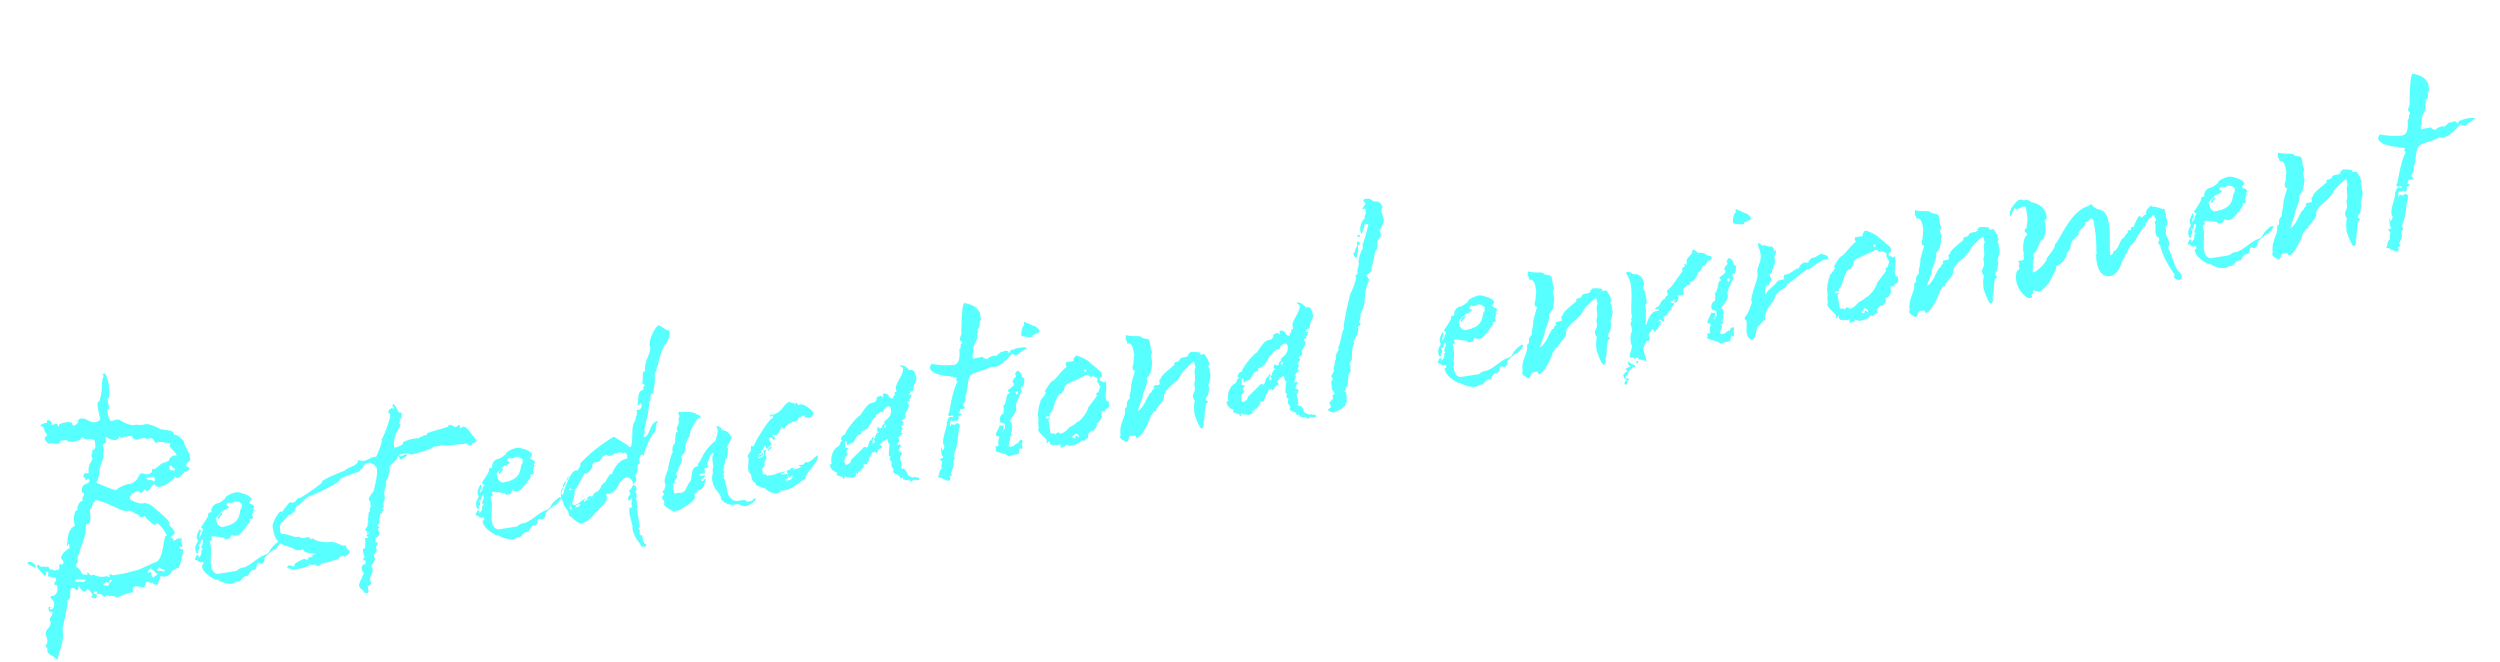 <svg xmlns="http://www.w3.org/2000/svg" width="1084.764" height="287.359"><path data-name="パス 36710" d="M82.556 199.135c-.093-.592-.343-1.403-.456-2.114l-.056-.356a32.52 32.52 0 01-2.155-4.397l-.15-.948c-1.254-1.016-2.247-2.682-4.318-2.718l-.17-1.067c-1.39-1.116-6.007-1.114-6.064-1.47s-4.499-2.324-6.158-2.061l-.1.137-.948.15c-1.54.244-2.208-.136-3.63.09l-.712.112c-3.843-.485-5.522-2.649-6.707-2.46-.712.112-1.74.518-2.452.63-.237.038-.63-.143-.749-.124l-.075-.474c-.86-.836-.843-3.025-1.306-4.41l.593-.094c.455-.194.362-.786.249-1.497s-.363-1.522-.513-2.47c-.019-.12.044-.493.006-.73l.593-.094a22.423 22.423 0 00-.09-5.94 19.561 19.561 0 00-1.675-5.201l.075.474-.592.093c-.356.057-.475.076-.437.313.019.118.468.654.487.773-.019-.119-.854.743-.765 4.373a31.019 31.019 0 01-1.158 6.502l-.355.056c-.536.45-.505 1.416-.336 2.483s.457 2.115.626 3.181l.075.474c.056.356.33.555.35.674.206 1.304-1.023 1.984-2.208 2.172-2.37.375-3.594-1.982-6.32-1.55a1.666 1.666 0 00-1.092.78l.113.711a3.459 3.459 0 01-1.827 1.504c-.356.057-.493-.043-.824-.598l-.075-.474c-.45-.536-1.654-.467-2.957-.26-1.186.187-2.47.512-2.732 1.161l.075.474-.474.075-.075-.474c-.094-.593-.469-.655-1.061-.56-.356.055-.693.23-1.167.305-.237.038-.374-.062-.611-.024.2-.275.3-.412.262-.65a1.667 1.667 0 00-1.667-1.315c-.71.113-.186 1.123-.66 1.198l-.711.113c-.949.15-1.94.793-1.884 1.149 0 0 .038.237.393.18 1.479.13 1.062 2.87 2.185 3.056l.207 1.304-.593.094a1.511 1.511 0 00-.343.905c.15.948.974 1.546 1.461 2.32a3.322 3.322 0 011.048-.288c1.067-.169 2.365.355 3.313.204a1.659 1.659 0 00.973-.761l-.075-.474 2.963-.47.075.475c.45.536 1.772.448 2.957.26 1.422-.225 2.707-.55 2.969-1.199l-.075-.474 1.067-.169c.755 1.703 3.786.13 4.96 1.401l.281 1.778a2.177 2.177 0 01-.728 2.302l-.593.094c.188 1.186-.467 1.654-.298 2.72.037.238.33.556.35.674.206 1.304-1.815 2.353-1.663 5.61l.075.473c-.181.393-.144.63-.262.65-.356.056-.768-.244-1.005-.206-.71.113-.954.88-1.197 1.647.593-.093 1.23 1.628 1.586 1.572.118-.019.08-.256.261-.65l.475-.074c.237-.038.411.299.468.655.319 2.014-3.855.975-3.254 4.767.112.711.88.954.936 1.31.113.711-.935.999-.729 2.302.019.119.293.318.312.437-2.133.338-2.413 3.176-2.65 3.214l.469.655c-1.778.281-2.045 3.968-1.82 5.39a1.3 1.3 0 00.232.693l.169 1.067c-4.098 1.742-2.953 8.972-3.235 7.194l.038.237a.5.5 0 00-.4.55c.038.237.213.573.569.517-.056-.355.143-.63.262-.649l.237-.037.281 1.777c-.237.038-3.985 2.454-3.666 4.469.056.356.843.717.993 1.665.112.711-.58.942-.936.999 0 0-.237.037-.648-.262-.655.468.219 2.152-.692 2.54l-2.133.337c-.094-.592-.45-.536-.924-.46l-.71.112c-.188-1.185-.582-1.366-.937-1.31l-.593.094c-.355.056-.71.113-.886-.224l-.948.15c-.83.131-1.236-.898-1.591-.841-.119.018-.318.293-.617.705a11.825 11.825 0 002.54 3l.119-.02.093.593a1.049 1.049 0 00.787.362c.355-.057.654-.469.523-1.298l-.056-.356.592-.094c.412.3.431.418.469.655.056.356-.28.53-.112 1.597.356-.056 3.294.086 3.463 1.153s-.954.88-.766 2.065l.056.356.118-.02a.971.971 0 011.118.917c.319 2.015-.46 3.232-1.59 3.775l-1.066.17c-.3.411-.28.53-.243.767.075.474 1.236.898 1.423 2.083.263 1.66-.16 2.82-1.583 3.045-.118.019-.118.019-.156-.218-.019-.119.28-.53.243-.768-.019-.118-.293-.318-.649-.261a1.323 1.323 0 00-.186 1.123c.15.948.562 1.247 1.628 1.078.3 1.896-1.24 2.14-1.071 3.207.094.593.287 1.048.344 1.404-.043 2.8-2.507 2.584-2.075 5.31.131.83.48 1.503.593 2.214.282 1.778-.747 2.184-.672 2.658a2.261 2.261 0 00.643.992l.094.592a1.783 1.783 0 00-.006.73c.225 1.422 2.197 1.596 4.369 3.803.784-4.255 3.121-7.905 2.22-13.594.74-3.762 2.297-10.813 2.185-11.524-.057-.355-.113-.711-.25-.81l.474-.076c1.74-.518.278-5.147 1.582-5.353a1.855 1.855 0 01.767.243l.474-.075c.113.71 1.255 1.016 1.136 1.035.356-.057.43-1.89.904-1.966.169 1.067 1.498 2.557 2.446 2.407.712-.113.561-1.06 1.036-1.136.355-.056 2.153 2.089 2.21 2.445s-.007.73-.718.842a3.184 3.184 0 001.947.785c.474-.075.773-.487.567-1.79-.493-.044-1.086.05-1.198-.661-.094-.593.299-.412.654-.468.593-.094.73.005.768.243a2.088 2.088 0 01-.224.885l.592-.093c1.541-.244 1.691.704 2.87 1.246.593-.094.5-.687.973-.762.862.836 3.65.03 3.781.86l.038.237c1.778-.282 3.624-1.668 7.18-2.231.972-.762-.732-2.314 1.402-2.652 1.422-.225 2.402.591 3.469.422.71-.112 1.153-1.154.984-2.22l1.423-.226c.174.337.468.655.823.598a.526.526 0 01.337-.174l.474-.076c.406 1.03 1.136 1.035 2.321.848a12.314 12.314 0 011.134-3.582c.711-.112.905.343 1.616.23 3.793-.6 2.038-3.238 6.305-3.914a44.758 44.758 0 001.937-7.718c-.45-.536-1.46-.012-1.63-1.079l-.074-.474c.374.062.767.243.886.224.237-.037.355-.056.536-.449a2.584 2.584 0 01-.443-1.266c-.113-.711-.007-1.579-.064-1.934a.235.235 0 00-.274-.2s-.119.02-.081.256c-.356.057-.749-.124-.986-.087-.83.132-1.31.937-2.14 1.068l-.056-.355c-.131-.83-.842-.717-1.292-1.254.418-.43 1.765-1.13 1.89-1.878-1.1-3.107-1.998-1.871-2.28-3.649l-.112-.711c-.263-1.66-6.871-6.566-6.909-6.803l-.019-.118a7.713 7.713 0 00-3.538-1.627l-1.54.244c-1.48-.13-4.942-1.283-5.111-2.35-.131-.83.58-.942.823-1.71l-.094-.592c.118-.019.393.18.393.18.83-.13 1.665-.992 2.14-1.067.71-.112 1.254 1.016 1.61.96.592-.094.878-1.354 1.47-1.448l.475-.075.075.474c.237-.037.393.18.63.143 1.778-.281 1.165-2.614 3.18-2.933.175.336.45.536.625.873l.374.062a1.857 1.857 0 001.36.149c3.674-.582 6.286-4.033 6.343-3.677l-.094-.593.474-.075c.094.592.705.617 1.06.56.712-.112 2.065-1.541 2.963-2.777a1.082 1.082 0 00.611.025c.711-.113 1.428-.955 1.353-1.43-.15-.948-1.16-.423-1.235-.897-.32-2.015 1.908-1.76 1.682-3.183zm-6.083-1.588l-.83.132a2.781 2.781 0 00-2.425 2.328l-3.106 1.1a24.063 24.063 0 01-3.019 2.421c-.355.057-.73-.005-.967.032-.474.075.107 1.441-.485 1.535l-.119.019a2.862 2.862 0 01-1.347.7c-.948.15-1.79-.568-3.332-.324-.46.924-1.14 2.003-1.62 2.808l-2.065 1.542a13.142 13.142 0 00-6.53 2.493.235.235 0 01-.2.274c-1.185.188-7.73-2.785-7.73-2.785-.394-.18-.768-.243-.824-.598 0 0 .2-.275.18-.393.437-.312 1.234-3.72 1.065-4.786-.131-.83 2.399-6.333 1.706-6.102l-.075-.474c-.169-1.067.33-1.753.161-2.82l-.281-1.778c.474-.075.399-.549.991-.643l.119-.018c.355-.057.318-.294.299-.412-.094-.593-.287-1.048-.381-1.64-.02-.12-.057-.356.299-.413.474-.075 2.533 1.421 4.193 1.159a1.889 1.889 0 001.428-.956l-.075-.474.592-.094c.076.475.469.655.943.58.355-.056.673-.35 1.029-.406l3.2-.507a1.974 1.974 0 001.978 1.752c.475-.075 1.385-.462 2.096-.575l1.541-.244c.113.712 1.005.206 1.516.368l1.067-.17c1.085-.05 1.292 1.254 2.016 1.99.356-.056.692-.231 1.166-.306 1.66-.263 3.213.341 5.166.397.056.355.169 1.066-.305 1.141.094.593 3.09 3.399 3.202 4.11zm-.764 6.682c-.118.02-.512-.162-.886-.224l-.355.056c-.593.094-.768-.242-.88-.954-.094-.592-.17-1.066.186-1.123.711-.112 1.017 1.054 2.022 1.26.113.71.15.948-.087.985zm-8.532 3.66a.993.993 0 01-.324 1.023c-.356.057-.506-.891-2.64-.554-.075-.474-.705-.617-.761-.972l.593-.094 1.877-.42c.711-.112 1.086-.05 1.198.662zm-7.167 15.35a1.386 1.386 0 001.747 1.06c.355-.056.673-.35 1.029-.406.387.91 3.383 3.717 4.506 3.903.356-.056.38-.668.617-.705 1.067-.169 3.976 3.623 4.513 5.481l-.592.094c-.83.132-.975 10.725-4.412 11.27l-7.603 3.39c-4.11.894-3.699 1.194-8.084 1.888l-2.726.432c-.512-.162-.824-.599-1.535-.486l.188 1.185c-1.479-.13-1.535-.486-1.89-.43l-.082.257a8.387 8.387 0 01-5.24-.871c-.237.037-.318.293-.555.33-1.067.17-1.055-1.29-2.122-1.121l.169 1.066c-.687-.498-2.19-.017-2.302-.728-.45-.537-1.087-2.258-2.522-2.881l-.17-1.067c.674-.35.955-.88.786-1.947l-.094-.593c.778-3.525 3.695-10.426 3.526-11.493l-.075-.474c.186-1.123-.02-2.426.616-3.013l.474-.075c2.276-.968.072-6.45 1.138-6.62l.593-.094-.056-.355c-.17-1.067 1.682-3.183 1.427-3.264 4.691.472 11.381 5.123 13.752 4.747l.474-.075c2.133-.338 2.67 1.521 4.505 1.595zm-26.61-3.075zm-17.904 25.798a2.827 2.827 0 00-2.783-2.232.82.82 0 00-.698.961c1.279.405 2.059 1.497 3.538 1.627zm20.721 6.56c-.592.094-1.123-.187-1.834-.074l-.71.112c-.612-.024-.669-.38-1.143-.305a1.23 1.23 0 011.073-.899c1.067-.169 2.483.336 3.55.167-.243.768-.58.942-.936.999zm31.273-2.766c-.356.056-.499.686-.973.761a1.26 1.26 0 01-.762-.973l-.206-1.303-1.067.169c-.355.056-.374-.063-.374-.063-.094-.592.86-1.472 1.197-1.647 1.023.324 2.996 2.806 2.902 2.213.094.593-.243.768-.717.843zm3.723-1.805l-.237.037c-.45-.536-2.664.058-2.776-.653 0 0 .68-1.08 1.035-1.136.237-.038.237-.038.412.3.15.947 1.478.13 1.828.803-.18.393-.143.63-.262.649zm-24.059 6.119l-.474.075c-.71.113-1.023-.324-1.734-.211l-.356.056a2.23 2.23 0 011.61-1.348.855.855 0 01.767.243.567.567 0 00.498-.687l-.075-.474 1.067-.169c-.05 1.223-1.253 1.292-1.303 2.515zm73.543-18.938c-5.001 3.708-2.661 4.674-6.023 5.692-2.751 1.044-5.538 4.158-8.744 5.395a5.569 5.569 0 00-3.406 1.511l-8.06 1.277c-1.833-.074-2.627-2.014-2.87-3.555-.451-2.845.302-5.758-.092-8.247-.113-.711-.344-1.404-.456-2.115s1.047-.287.897-1.236c-.018-.118-.312-.436-.35-.673-.056-.356.181-.393.3-.412 1.422-.225 3.725.504 5.54.459-.1.137-.1.137-.062.374.056.356.549.4 1.26.287 2.133-.338.841-1.592 2.145-1.798.512.162.805.48 1.516.367l.711-.112c1.541-.244 5.575-6.229 5.575-6.229-.057-.356-.312-.437-.369-.792l.356-.056c.948-.15 1.266-.444 1.19-.918-.037-.237-.349-.674-.405-1.03.143-.63.598-.823.448-1.771.237-.038.393.18.63.143 0 0 .119-.019.081-.256-.374-.062-.549-.399-.842-.717.555-.33.655-.468.598-.824-.206-1.303-1.984-1.022-2.097-1.733s.954-.88.823-1.71c-.282-1.777-5.579-3.004-6.408-2.873a11.628 11.628 0 00-4.772 2.093l.057.355a8.493 8.493 0 01-3.274 2.341l-.356.057a3.446 3.446 0 00-2.507 2.583l-.049 1.223-.711.113c-.356.056-.736.724-.717.842 0 0 .037.237.156.219-.187 1.123-3.16 5.36-3.18 5.242.076.474.843.717.9 1.072-.006.73-.599.824-.624 1.435l-.105.867c-.437.313-.599.824-1.035 1.136-.032-.967.847-2.32.734-3.032-.037-.237-.174-.337-.567-.517-.686 1.81-1.322 2.396-1.115 3.7a2.373 2.373 0 00.424 1.147c.17 1.067-1.434 1.685-1.04 4.174.15.948.5 1.622.856 1.566q.178-.028.598-.824c-.237.038-.355.056-.393-.18-.056-.356.774-.488.605-1.554a2.085 2.085 0 00-.581-1.366.444.444 0 01.393.18c1.304-.206.392-2.127 1.459-2.296.237-.038.293.318.33.555.17 1.067-.766 2.065-.653 2.776.056.356.094.593.468.655l.056.356-.592.094c.263 1.659-.28 2.838-1.408 3.382.08-.256.299-.412.242-.768-.037-.237-.293-.318-.805-.48-.124.749-.897 1.236-.728 2.303 1.54-.245.917 1.19 3.05.853l.475-.075.069 1.204-.593.094a1.3 1.3 0 00-.006.73c.526 3.318 6.01 5.73 6.03 5.848.355-.056.474-.075.417-.43.9 1.072 4.381 2.343 6.87 1.949a1.913 1.913 0 001.347-.7l1.304-.206c1.503-.481 1.496-2.06 3.274-2.34l.83-.132c.143-.63 1.103-2.24 1.677-2.453l.474-.075c2.489-.394.554-2.64 2.45-2.94.356-.056.43.418 1.023.324a2.164 2.164 0 001.497-2.059l-.076-.474c.917-1.117 3.461-3.464 4.172-3.577l.356-.056a10.516 10.516 0 002.413-3.177c-.02-.118-.294-.318-.65-.261zM95.625 222.58c.655-.468.916-1.117 1.746-1.249l.711-.112c.125-.75.992-.644 1.291-1.055-.113-.712-.923-.462-1.036-1.173-.075-.474.58-.942.935-.998a.383.383 0 01.412.299l1.185-.188a2.851 2.851 0 011.366-.58c1.067-.17 1.91.547 2.733 1.146l-.092 1.716c-1.647 1.11.951 6.774-8.53 8.276-.83.131-2.16-1.36-2.235-1.833l-.225-1.422c-.038-.237-.057-.356-.294-.318-.118.018-.237.037-.218.156a15.641 15.641 0 012.25-2.665zm-.947 2.458a2.1 2.1 0 00.574-.212c.205-1.005 1.035-1.136 1.259-2.022-.038-.237-.156-.218-.393-.18-.711.112-1.671 1.722-1.577 2.314.018.119.018.119.137.1zm106.304-39.92a1.435 1.435 0 00-.874.623l-.355.057-.056-.356c-.25-.81-.307-1.166-.544-1.129-.355.056-.598.824-1.428.955-.711.113-1.629-1.078-2.932-.872-.119.02-.318.294-.262.65-2.85 1.18-6.643 1.78-9.356 3.06l.037.238c.056.355-.062.374-.3.412l-1.066.168c-.118.02-.355.057-.299.412l-.474.075c-.948.15-.992.644-1.703.756-.237.038-.374-.062-.611-.025l-1.778.282a14.524 14.524 0 00-4.136 1.506l.094.592c-.717.843-2.12 1.186-3.368 1.749-.355.056-.53-.281-.586-.637-.582-3.674 1.893-7.225 1.518-7.287l.356-.056a9.789 9.789 0 00.985-2.222c-.02-.118-.612-.024-.65-.261-.056-.356.462-.924.368-1.516-.019-.119-.293-.318-.312-.437l.592-.094a5.479 5.479 0 00.511-2.146.855.855 0 00-.468-.655l-.474.075c-1.005-.205-1.218-3.087-3.047-3.891l.15.948c-.118.019-.355.056-.336.175.056.355.749.124.861.835l.019.119c-.711.113-.886-.224-1.123-.187-.119.02-.318.294-.418.431l-.592.094c.093.592-.68 1.08-.661 1.198.037.237.037.237.393.18.056.356.194.456.55.4l.143 1.678c-2.186 6.907-3.308 9.028-3.807 9.715l.075.474c.226 1.422-2.08 6.04-2.305 6.926l-.948.15c-1.896.3-2.694 1.399-4.472 1.68a7.1 7.1 0 01-2.602-.317s-.1.138-.005.73c-1.004 2.103-4.379 2.273-5.931 3.977-.711.113-9.282 3.536-9.705 4.696l.056.356a71.83 71.83 0 01-9.623 6.748 1.082 1.082 0 00-.611-.025c-.711.113-.941 1.729-2.364 1.954-.355.056-1.123-.186-1.36-.149-.355.056-3.348 4.175-3.348 4.175-.118.019-.355.057-.374-.062l-.038-.237c-2.158.95-4.157 6.733-3.683 6.658l.112.711c1.408 8.89 5.393 6.436 9.356 9.21a4.5 4.5 0 002.602.317.934.934 0 00.773-.487l.356-.056c.375 2.37 3.875 1.452 5.466 2.293l-.474.075c-.711.113-1.64.381-1.603.618l.948-.15c-.168 1.242-2.408.139-2.145 1.798a2.073 2.073 0 01-1.635-.349c-1.722.638-4.297 2.017-4.222 2.492l.056.355a.541.541 0 00-.3.412l.038.237a4.445 4.445 0 00-2.283-.61c-.356.056-.674.35-.68 1.08.53.28 2.658.672 2.677.79.118-.018.356-.056.3-.411.174.336 1.122.186 1.596.111a22.8 22.8 0 005.202-1.674l-.056-.356.356-.056c.056.355.312.436.667.38l1.167-.306c.237-.038.355-.057.374.062l.056.356c.038.237.65.261 1.124.186 1.422-.225.58-.942 1.883-1.149l1.54-.244c2.016-.319 3.463-1.155 4.53-1.324l.236-.038a.479.479 0 01.512.162c-.207-1.304 2.264-1.816 2.264-1.816.056.355.312.436.667.38.755-.606 2.021-1.05 1.796-2.472a3.441 3.441 0 01-1.48-2.438c-.237.037-.337.175-.574.212-1.54.244-3.594-1.982-6.694-1.612a5.2 5.2 0 01.611.024c-1.896.3-5.858-.165-7.112-1.182l-.038-.237c-.019-.118-.137-.1-.374-.062l-1.067.17c-.118.018-.356.055-.412-.3l-.037-.237c-.175-.337-.53-.28-1.123-.187l-1.897.3c-.948.15-1.198-.66-2.146-.51l-.83.131c-1.772-.448-4.841-1.42-4.96-1.4l-.711.112a1.3 1.3 0 01-1.155-1.154l-.1-2.17c-.188-1.186 2.43-3.059 3.709-4.962l.948-.15c.954-.88 2.064-1.542 2.195-3.02l-.057-.356c2.932-1.437 3.96-4.15 7.44-5.188 1.722-.637 12-5.546 11.832-6.612s7.204-2.842 8.732-3.935l-.094-.592.355-.057c1.186-.187 1.085-2.358 2.863-2.64l1.066-.169c.83-.131.862.836 1.573.723l.355-.056.057.355c.23.693.96.699 1.073 1.41.45 2.844-.956 8.534-1.623 10.462l-.356.057c-.361.786-1.614 2.078-1.464 3.026a1.321 1.321 0 00.468.655l.282 1.778c.169 1.066-.524 1.298-.411 2.009.037.237.175.337.212.574-1.129.543-.492 2.264-.953 3.188l.163 1.797-.355.056.094.592c.187 1.186-1.141 2.004-1.066 2.478.038.237.175.336.45.536l.355-.056c.056.355-.243.767-.187 1.123a.526.526 0 00.375.062.383.383 0 01.299-.412c.119-.019.393.18.53.28l-.474.076c-.237.037-.854.742-.798 1.098.02.118.294.318.65.262l.074.474-1.422.225.113.711a26.329 26.329 0 01-.03 3.65l-.474.075c-.355.056-.536.45-.442 1.042l.244 1.54a2.484 2.484 0 00.562 1.248c-.456.194-.774.487-.717.843a.8.8 0 00.942.58l.056.355c-.043.493.188 1.185-.286 1.26l-.356.056c-.948.15-1.153 1.155-.984 2.222a3.333 3.333 0 00.836 1.447c.17 1.066-.798 1.098-.685 1.81l.056.355c-.692.231-1.427 3.263-1.427 3.263a3.355 3.355 0 001.935 2.245l.094.593a2.092 2.092 0 001.535.486c.356-.057.674-.35.542-1.18l-.281-1.777a2.239 2.239 0 001.571-1.586c-.056-.355-.43-.418-.524-1.01-.3-1.897 1.327-3.126 1.045-4.904a1.94 1.94 0 00-.662-1.11c.543-1.18 1.634-1.96 1.708-3.794-.175-.337-.43-.418-.468-.655-.188-1.185 1.434-1.685 1.209-3.107-.02-.119-.02-.119-.256-.081l-.094-.593c-.056-.355.879-1.354.785-1.947-.075-.474-.848.013-.942-.58l-.075-.474c-.057-.355-.17-1.066.267-1.378l.711-.113c.162-.512.954-.88.823-1.71-.094-.592-.506-.892-.58-1.366-.038-.237-.113-.71.124-.748l.118-.02c.356-.055.318-.292.318-.292-.056-.356-.824-.599-.899-1.073.356-.056.917-1.117.804-1.828l-.131-.83c.237-.038.318-.293.262-.649l-.057-.355c.356-.057.356-.057.337-.175l-.094-.593c-.019-.118-.056-.356.636-.587l.356-.056c-.038-.237-.156-.218-.175-.337-.094-.592.954-.88.898-1.235-.038-.237-.768-.243-.805-.48-.02-.119.81-.25.698-.961l-.169-1.067c-.15-.948.86-1.473.616-3.014l-.338-2.133c.181-.393.48-.805.424-1.16l-.056-.356c1.072-.9-.07-3.512 1.22-4.567.593-.094.274-2.11.972-3.07l-.225-1.422c.747-2.184 3.754-3.146 3.472-4.924.711-.113.886.224.961.698l.094.593c1.385-.463 2.807-.688 3.212-1.967-.275-.2-.412-.3-.649-.262-.474.075-1.347.7-2.058.812-.356.057-.493-.043-.787-.361.3-.412.892-.506 1.603-.619a13.941 13.941 0 012.627-.294l.037.237a2.285 2.285 0 001.735.211c.474-.075 6.998-1.837 8.427-2.792.218-.156.18-.394.536-.45l3.674-.582c3.313.204 7.56-.59 11.173-.797l.075.474c.037.237.412.299.767.243.712-.113 1.048-.288.992-.643l-.056-.356c.237-.038.374.062.611.025.83-.132 1.466-.718 1.372-1.311-1.198-.66-3.877-6.068-5.773-5.768zm-58.288 50.053zm99.844-19.337c-5.001 3.708-2.661 4.674-6.023 5.693-2.75 1.043-5.538 4.157-8.744 5.394a5.569 5.569 0 00-3.406 1.511l-8.06 1.277c-1.833-.074-2.626-2.014-2.87-3.555-.451-2.844.302-5.758-.092-8.247-.112-.711-.344-1.404-.456-2.115s1.048-.287.898-1.235c-.02-.119-.313-.437-.35-.674-.056-.355.18-.393.3-.412 1.421-.225 3.724.504 5.54.46-.1.137-.1.137-.063.374.056.355.55.399 1.26.286 2.134-.338.842-1.591 2.145-1.798.512.162.805.48 1.517.368l.71-.113c1.541-.244 5.575-6.229 5.575-6.229-.056-.355-.312-.436-.369-.792l.356-.056c.948-.15 1.266-.444 1.191-.918-.037-.237-.35-.673-.406-1.029.143-.63.599-.824.449-1.772.237-.037.393.18.63.143 0 0 .118-.019.08-.256-.374-.062-.549-.399-.842-.717.555-.33.655-.468.599-.823-.207-1.304-1.985-1.023-2.097-1.734s.954-.88.822-1.71c-.281-1.777-5.578-3.004-6.408-2.872a11.628 11.628 0 00-4.771 2.092l.056.355a8.493 8.493 0 01-3.274 2.341l-.356.057a3.446 3.446 0 00-2.506 2.584l-.05 1.222-.71.113c-.356.056-.737.724-.718.843 0 0 .038.237.156.218-.186 1.123-3.16 5.36-3.179 5.242.075.474.843.717.899 1.072-.006.73-.599.824-.623 1.436l-.106.867c-.437.312-.598.824-1.035 1.136-.032-.967.847-2.321.735-3.033-.038-.237-.175-.336-.568-.517-.686 1.81-1.322 2.396-1.115 3.7a2.373 2.373 0 00.425 1.147c.169 1.067-1.434 1.686-1.04 4.175.15.948.5 1.621.855 1.565q.178-.028.599-.824c-.237.038-.356.057-.393-.18-.057-.356.773-.487.604-1.554a2.085 2.085 0 00-.58-1.366.444.444 0 01.392.18c1.304-.206.392-2.127 1.459-2.296.237-.037.293.318.33.555.17 1.067-.766 2.066-.653 2.777.056.355.094.592.468.654l.057.356-.593.094c.263 1.66-.28 2.839-1.408 3.382.08-.256.299-.412.243-.768-.038-.237-.294-.318-.805-.48-.125.75-.898 1.236-.73 2.303 1.542-.244.919 1.19 3.052.853l.474-.075.07 1.204-.593.094a1.3 1.3 0 00-.006.73c.525 3.318 6.01 5.73 6.029 5.848.355-.056.474-.075.418-.43.899 1.072 4.38 2.343 6.87 1.95a1.913 1.913 0 001.346-.7l1.304-.207c1.503-.48 1.496-2.06 3.274-2.34l.83-.132c.143-.63 1.103-2.24 1.677-2.453l.474-.075c2.489-.394.554-2.639 2.45-2.94.356-.055.43.419 1.024.325a2.164 2.164 0 001.496-2.06l-.075-.474c.916-1.117 3.46-3.464 4.172-3.576l.355-.057a10.516 10.516 0 002.413-3.176c-.019-.119-.293-.318-.649-.262zm-25.072-12.552c.655-.468.917-1.117 1.746-1.249l.711-.112c.125-.749.992-.643 1.291-1.055-.112-.711-.923-.461-1.036-1.172-.075-.475.58-.943.935-1a.383.383 0 01.412.3l1.186-.188a2.85 2.85 0 011.366-.58c1.066-.17 1.909.548 2.733 1.146l-.093 1.716c-1.647 1.111.951 6.774-8.53 8.276-.83.132-2.16-1.359-2.235-1.833l-.225-1.422c-.038-.237-.056-.356-.293-.318-.119.019-.237.037-.219.156a15.641 15.641 0 012.251-2.665zm-.947 2.458a2.1 2.1 0 00.574-.212c.205-1.005 1.035-1.136 1.26-2.022-.038-.237-.157-.218-.394-.18-.711.112-1.671 1.722-1.577 2.315.019.118.019.118.137.1zm73.815-62.476c-1.777.282-3.513-2.238-4.698-2.05-.711.112-4.265 5.292-3.683 8.966.038.237.212.574.231.693.076 2.782-2.25 4.973-2.322 9.115l.169 1.067-.593.094c-1.091.78-.148 3.668-.809 4.866.094.593.587.636.999.935l.094.593a.9.9 0 00-.717.843 1.321 1.321 0 00.468.654c-3.2.507-2.281 4.007-2.817 6.764l.237-.037c.356-.057.755-.606.992-.643.119-.02.356-.057.43.417a1.787 1.787 0 01-1.695 2.334l-.474.076c.056.355.193.455.231.692.188 1.185-.53 2.028-.616 3.013l.075.474c-2.413 3.177-.77 7.412-2.128 11.88l-.356.056c-2.115-1.852-4.592-2.917-6.926-4.613a64.952 64.952 0 00-14.674 11.679l.075.474c.169 1.067-.898 1.236-.966 2.34l-1.185.188c-2.314.73-4.582 7.894-4.88 8.305.168 1.067-.35 1.635-.948 2.459-.019-.119-.194-.455-.231-.692-.225-1.423 1.988-4.325 2.056-5.429a3.072 3.072 0 00-1.459 2.297l.075.474c-.91.387-1.103 2.24-.859 3.78a4.759 4.759 0 00.85 2.296l.075.474c.338 2.133 2.147 2.819 2.504 5.07l.094.593c1.71.823 3.483 3.58 5.379 3.28 2.015-.32 4.378-2.274 5.775-4.196-.256-.08 0 0 .1-.137l.598-.824.593-.094c.785-1.947 4.29-3.595 3.896-6.084l-.207-1.304a.929.929 0 01.337-.175c.356-.056.375.062.967-.031l.83-.132c1.665-.992 2.862-2.64 3.928-5.117l.355-.057a3.478 3.478 0 012.283-1.698 2.658 2.658 0 012.802 2.351l.075.474a2.751 2.751 0 001.421-2.533c-.037-.237-.094-.593-.35-.674l-.093-.593a3.8 3.8 0 00.953-3.188l-.094-.593c.124-.748.423-1.16 1.134-1.273l-.225-1.422c-.05-1.085.473-2.383 1.066-2.477.355-.056.493.043.824.598.316-2.601 3.588-9.559 4.062-9.634 1.585-.737.741-3.762 1.994-5.054l-.075-.474c-3.437.544-3.228 6.465-5.48 6.821a1.082 1.082 0 01-.611-.024c.086-.986.722-1.573.516-2.877l-.131-.83c.118-.018.355-.056.318-.293l-.057-.355a60.017 60.017 0 001.855-9.77l-.132-.83c1.248-.562.03-3.65 1.808-3.931.335-2.483 1.064-4.786.732-7.65-.244-1.54 1.178-1.765.86-3.78l.355-.056a36.624 36.624 0 013.195-9.74l.593-.094c.211-1.735 1.814-2.353 1.401-4.96zm-18.383 55.762c-4.03.638-6.061 5.456-6.366 6.597l-.948.15c-.38.668-2.058 3.12-1.702 3.064l-1.609 1.349c-.879 1.354-1.09 3.088-3.224 3.426l.076.474-.593.094a14.56 14.56 0 01-.923 1.847l-.168-1.067c-.655.469-1.722.638-1.965 1.405.356-.056.83-.131.905.343l-.493-.044c-.593.094-.836.862-1.191.918-.119.019-.393-.18-.45-.536.337-.175.949-.15.874-.625-1.778.282-2.9 2.404-4.56 2.666a1.719 1.719 0 01-1.26-.286l-.056-.356c.243-.767.036-2.07.847-2.32l-.094-.593c.48-.805.067-3.413.897-3.544.674-.35 2.406-4.755 3.721-6.421l.593-.094c.83-.132 3.056-2.185 2.83-3.607l-.075-.474.356-.057c.124-.748.973-.761 1.684-.874l.948-.15c.642-1.317 2.095-2.883 2.924-3.015l.356-.056c.094.593.705.617 1.18.542a4.83 4.83 0 002.376-1.105l2.489-.394c.355-.057.592-.094.686.498.119-.018.437-.312.674-.35.83-.13 1.298.524 1.41 1.235.094.593.15.948-.149 1.36zm-25.075 7.374a5.554 5.554 0 00-1.203 2.377 4.228 4.228 0 001.203-2.377zm.49 5.39c.274.199.411.299.449.536.056.355-.3.412-.655.468-.119.019-.356.056-.393-.18q-.029-.179.598-.825zm25.559 1.054a11.622 11.622 0 01.562 1.247c.131.83-1.173 1.037-.91 2.696.019.118.075.474.43.418.594-.094.78-1.217 1.136-1.273l.175.336a9.159 9.159 0 00-.317 2.602 3.068 3.068 0 00.443 1.266l-.71.113a.235.235 0 01-.276-.2c-.474.075-.504 1.417-.279 2.839a46.7 46.7 0 001.088 4.566l.225 1.422a4.082 4.082 0 00.07 1.204 14.259 14.259 0 003.246 5.925l.056.356c.113.711.88.954 1.592.841.592-.094 1.029-.406.972-.761-.018-.119-.193-.456-.823-.599l-.075-.474c-.394-.18-.45-.536-.525-1.01l-.169-1.067c-.112-.711-.325-1.285-.7-1.347a.541.541 0 01-.298.412s-.238.037-.294-.318l-.15-.948c.356-.057.3-.412.28-.53-.056-.356-.268-.93-.524-1.011l-.094-.593.593-.094-1.296-8.178c.356-.056.337-.175.28-.53l-.712-4.504.474-.075c-.231-.693-.064-1.934-.812-2.058l-.075-.475.118-.018c.593-.094.655-.469.561-1.061-.3-1.897-1.354-.88-1.523-1.946a4.037 4.037 0 01-1.74 2.827zm-25.395 5.359a3.322 3.322 0 01.288 1.047 3.322 3.322 0 01-.288-1.047zm-.224.886a4.412 4.412 0 001.03 1.902.937.937 0 01-1.098-.798 1.783 1.783 0 01.068-1.104zm2.477 1.065c.068-1.104.898-1.236 1.965-1.404-.206 1.004-.898 1.235-1.965 1.404zm77.269-3.855c-.206 1.005-1.51 1.211-2.932 1.437-.737-1.585-3.768-.011-5.303-.497l-.355.056c-1.136-1.035-2.472-1.795-2.81-3.929l-.168-1.066c-.226-1.423-.75-2.433-.975-3.855l-.076-.474c-.293-.318-.411-.3-.449-.537-.056-.355.3-.412.168-1.241-.237.037-.275-.2-.294-.318-.056-.356.48-.805.424-1.16-.037-.238-.037-.238-.412-.3l-.056-.356c.486-1.535.865-4.51.921-4.155l-.112-.711.592-.094c.418-.43.585-3.98.747-4.492-.275-.2-.393-.18-.45-.536-.075-.474 1.982-3.595 1.87-4.306a5.037 5.037 0 00-3.782-3.167l-.356.056-.037-.237c-.132-.83-1.586-1.571-2.06-1.496-.237.037-.355.056-.318.293a4.863 4.863 0 01.543 1.13c.32 2.014-1.245 5.178-1.008 5.14l-.355.057c-4.989 4.556-5.007 6.746-6.883 9.473l-.356.056.188 1.185c-4.148.657-1.9 5.647-3.964 7.19l-1.864 3.575-1.447.836c-.237.038-1.104-.068-1.697.026-.474.075-.83.131-.792.368-.63-.143-.823-.598-.974-1.546a11.809 11.809 0 01.005-3.038l.593-.094-.057-.356c-.206-1.304 1.216-1.529 1.029-2.714-.038-.237-.331-.555-.388-.91s.162-.512.224-.887l.593-.093c-.094-.593.243-.768.13-1.48l-.056-.355c1.247-.562 1.59-3.775 1.745-3.556-.175-.337-.624-.874-.643-.992 1.39-1.192 2.17-2.41 1.87-4.306l-.057-.355a25.828 25.828 0 011.59-3.775l.355-.056c.13-3.787 3.496-7.844 3.178-7.55-.032-.967 1.796-.164 1.609-1.349-.15-.948-1.16-.423-1.53-1.216l-.473.075-.057-.355a13.646 13.646 0 00-5.44-.596l-.711.112c-.393-.18-.53-.28-.886-.224-.237.038-.574.212-.48.805a7.649 7.649 0 01.406 1.03c.113.71-.48.804-.349 1.634l.15.948c.132.83-1.121 2.122-.915 3.425.019.119.019.119.256.081l.094.593c-1.584.737-.634 5.203-1.345 5.316a3.927 3.927 0 00-.835 3.17l.094.592c-.692.231-2.435 8.404-1.95 6.87-.067 1.104-1.626 3.538-1.625 5.846a4.923 4.923 0 01.325 1.285 2.192 2.192 0 01-.43 1.89l.057.356c.075.474-.83.131-.717.842a3.341 3.341 0 00.7 1.348 1.535 1.535 0 00-.998 1.373c.113.71.936 1.31 1.03 1.902.057.355-.28.53-.224.886.17 1.066 4.157 3.23 4.63 3.154.238-.037.319-.293.556-.33l1.185-.188c2.02-1.05 7.372-4.084 7.072-5.98l-.113-.711c-.169-1.067 1.565-.856 1.378-2.041l.83-.131c2.076-.694 2.057-3.12 2.76-4.812l-.355.057c-.574.212-.835.861-1.191.917-.119.02-.393-.18-.587-.636a3.83 3.83 0 001.87-1.997l-2.014.32c-.356.055-.53-.281-.606-.755a.721.721 0 00.493.043c.237-.038.574-.212.93-.269a1.855 1.855 0 01.767.243 2.917 2.917 0 00.15-1.36l-.188-1.185.474-.075a1.448 1.448 0 00.892-.506l.355-.056c-.15-.948-.506-.892-.562-1.248l.28-.53-.056-.356c.917-1.117.616-3.013 2.4-4.025l.131.83c-.735.724-.379 2.976-.285 3.569l.225 1.422c.113.711-.404 1.279-.292 1.99l.094.593c.113.71-.548 1.909-.304 3.45.732 4.622 3.097 4.977 3.903 7.765l-.356.056a6.112 6.112 0 005.816 2.967l2.133-.338a5.711 5.711 0 003.07.972c1.897-.3 4.46-2.529 4.366-3.122-.057-.355-.412-.299-.886-.224zm-30.995-16.96zm56.455-20.97c-1.292-1.253-3.782-3.167-5.205-2.942l-.692.232c-.711.112-.525-1.01-1.236-.898l-.355.056.094.593-.356.056c-.207-1.304-1.597-.112-2.003-1.14-2.49.394-3.591 4.942-7.265 5.524a2.814 2.814 0 01-1.46-.012l.094.593c.018.118.056.355.175.337.237-.038.536-.45.891-.506 0 0 .119-.019.175.337.019.118.132.83.013.848l-.237.038c-1.54.244-7.899 10.727-8.048 12.087l-.593.094c-.156-.218-.175-.337-.412-.299-.355.056-.173 1.971-.473 2.383l.057.356c-.91.387-.742 1.454-1.434 1.685a1.936 1.936 0 01.524 1.01c.226 1.423-.341 3.213-.097 4.754a3.241 3.241 0 001.224 2.358l.319 2.015c.43.417.6 1.484 1.585 1.57l.131.83c.824.6 3.638 1.49 3.283 1.546.237-.037.2-.274.318-.293 1.741 1.79 3.707 2.693 5.84 2.355a1.92 1.92 0 001.528-1.092l.355-.057a5.379 5.379 0 001.442-.106c3.318-.526 6.124-3.522 8.363-4.727l.356-.056c.023-2.92 5.917-7.134 5.429-10.215l-.356.056c-.474.075-2.507 2.584-4.047 2.828a1.6 1.6 0 01-1.005-.205c.056.355-.025.611-.38.667l-.275-.2a.632.632 0 01-.598.825c-.474.075-.849.013-1.204.069l-.237.037.075.474c.355-.056.63.144.649.262.056.356-1.547.974-2.614 1.143-.474.075-.71.113-.848.013.318-.293.711-.113.736-.724l-1.778.282c.169 1.066-1.74.518-1.61 1.348a3.547 3.547 0 00.407 1.029.235.235 0 01-.2.275c-.156-.219-.156-.219-.511-.162l-1.067.169c-.355.056-.711.112-1.06-.561.573-.213 1.696-.026 1.702-.756l-.474.075c-2.37.375-3.68 1.312-5.577 1.612-.355.057-.748-.124-1.104-.068a.383.383 0 01-.299.412.444.444 0 01-.293-.318c-.232-.692-1.835-.074-1.966-.904-.037-.237.18-.393.143-.63-.019-.118-.312-.436-.35-.673-.187-1.186 1.254-1.292 1.029-2.715l-.075-.474c.205-1.004 1.078-1.629.872-2.932l-.356.056-.056-.356c-.113-.71.248-1.497.136-2.208a1.784 1.784 0 00-.231-.692.567.567 0 01-.5.686c-.118.019-.155-.218-.392-.18l.375 2.37c-.773.487-1.054 1.017-2.002 1.167l-.355.057-.132-.83c.02.119.412.3.65.262.71-.113 1.446-.837 1.371-1.311a.726.726 0 00-.468-.655c.013.849-.66 1.198-1.609 1.348.598-.823 1.547-.973 1.434-1.685a4.94 4.94 0 00-.506-.891c.412.299.53.28.768.242.71-.112.585-1.672 1.615-2.078l.225 1.423c1.304-.207 1.234-1.411 2.263-1.817-.287-1.048-1.11-1.646-1.186-2.12 0 0 .206-1.005.917-1.118s.562 1.248 1.292 1.254c.417-.43.636-.587.58-.943s-1.061-.56-1.118-.916c-.037-.237-.037-.237.181-.393a1.322 1.322 0 001.123.186c1.422-.225 1.914-2.49 2.693-3.707.075.475.43.418.643.992l.356-.056c.673-.35.424-1.16 1.253-1.292l.356-.057-.038-.237c-.131-.83 1.347-.699 1.965-1.404l.355-.057c1.304-.206 2.115-.456 2.358-1.223l-.094-.593.593-.094c.71-.112.754-.605 1.465-.718l.593-.094.075.474c.094.593.45.537.923.461l2.134-.337c.3-.412.835-.862.723-1.573a1.212 1.212 0 00-.331-.555zm-19.456 17.54c.598-.824 1.865-1.267 1.795-2.471-.754.605-1.765 1.13-1.795 2.471zm8.926 11.1a1.185 1.185 0 00-.35-.673c.593-.094.45.536.743.854.711-.113.736-.724 1.447-.837.207 1.304-.785 1.947-1.97 2.135-.356.056-.967.031-1.123-.187.006-.73 1.403-.344 1.253-1.292zm54.915-45.268a1.481 1.481 0 00-1.766-1.178l-.711.113-.057-.356c-1.685-1.434-1.978-1.752-3.812-1.826.387.91 1.235.898 1.292 1.253.394 2.49-3.03 6.19-3.147 8.518l.226 1.422c.037.237.056.355-.181.393l-.474.075c-.243.767.381 1.64-.804 1.828l.25.811-.356.056c-.83.132-1.142-.305-1.71-.822l-.075-.474c-.33-.555-1.042-.443-1.235-.898l-.948.15a.448.448 0 00-.28.53l.093.593a.722.722 0 01-.043.493c-.294-.318-.843-.717-1.08-.68l-.119.02-1.603.618.057.355a2.114 2.114 0 01-.823 1.71l-1.74.519c-1.778.281-4.882 5.997-4.64 5.23-1.683.874-6.646 7.127-6.458 8.312-1.423.226-1.49 1.33-2.09 2.154.356-.057.631.143.706.617-1.191.918-.486 1.535-1.677 2.453-2.158.949-3.31 4.412-2.954 6.664a.661.661 0 00.331.555 1.173 1.173 0 00-.879 1.354 4.005 4.005 0 002.977 2.687l.057.356c-.219.156-.337.175-.3.412.113.71 2.733 1.146 2.378 1.203l.355-.057.15.949c1.067-.17.206-1.005 1.017-1.255.355-.056.468.655.823.599l1.067-.17c.019.12.294.319.65.262 3.318-.525 1.315-1.666 2.325-2.19.056.355.35.673.468.654.237-.037.2-.274.143-.63l-.056-.355.711-.113c.456-.194 1.914-2.49 1.952-2.253-.038-.237-.175-.337-.468-.655.536-.45 2.07.037 1.902-1.03l-.056-.356.673-.35c-.056-.355.243-.767.187-1.122l-.057-.356.356-.056a22.5 22.5 0 001.084-2.359l.412.3c.356-.057.418-.431.655-.469.119-.019.468.655.587.636.355-.056.879-1.354 1.178-1.766l.356-.056c.673-.35 1.01-.525.954-.88a2.722 2.722 0 00-1.036-1.173c.692-.23 1.365-.58 1.371-1.31l.693-.232c.592-.093.498-.686 1.21-.799l.325 1.285c.312.437.424 1.148.898 1.073-.38.668-.509 4.454-.453 4.81.094.593.568.518.862.836a.761.761 0 00-.48.805c.169 1.066.88.954.936 1.31a4.835 4.835 0 00-.249 1.497c.113.71.606.754 1.068 2.139a.383.383 0 00-.3.412c.264 1.66 2.815.89 3.153 3.024l.673-.35a.383.383 0 01.412.3c.038.237-.08.255-.062.374.038.237.156.218.393.18l.474-.075c.294.318.43.418 1.023.324l.712-.112c.355-.057.568.517.86.835a9.521 9.521 0 011.685-.874 5.961 5.961 0 002.19.018l-.057-.356c-.187-1.185-1.36-.149-1.847-.922l-.81.25c-.712.112-2.615-1.166-2.596-1.047l-.075-.474a3.18 3.18 0 00-1.58-2.301l-.355.056c-.356.056-.63-.143-.706-.617.3-.412.243-.768.15-1.36-.113-.712-.363-1.523-.588-2.945l.841-1.591c-.387-.91-1.117-.917-1.685-1.434.1-.137.692-.231.636-.587l-.094-.592c.356-.057.636-.587.58-.943s-.331-.555-.45-.536c-.237.038-.318.293-.555.33-.355.057-.393-.18-.393-.18-.019-.118.181-.393.162-.511l-.037-.237a1.571 1.571 0 00.486-1.535l.336-.175c-.056-.356-.767-.243-.805-.48-.018-.119.811-.25.717-.843l-.018-.118c.592-.094.536-.45.854-.743l.81-.25c-.155-.218-.392-.18-.748-.124l-.355.056a7.3 7.3 0 01.766-2.065c-.056-.356-.212-.574-.568-.518.062-.374-.113-.711.224-.886l.474-.075-.037-.237c-.057-.356.46-.924.423-1.16-.018-.12-.592.093-.667-.38-.15-.949 1.328-.819 1.452-1.567l-.075-.474c-.375-2.37 1.858-2.846 1.483-5.217-.356.057-.53-.28-.606-.754l-.056-.356.355-.056a.118.118 0 00.138.1.855.855 0 00.654-.468l-.25-.811c1.067-.17.324-1.024 1.017-1.255l-.213-.574-.355.057c-.237.037-.593.094-.649-.262.593-.094.517-.568.58-.942l1.266-.444c-.095-2.9 1.632-4.268 1.463-5.334a10.7 10.7 0 00-.768-2.552zm-29.291 35.986c-.057-.356.261-.65.205-1.005-.474.075-.587-.636-.662-1.11l.356-.056a.8.8 0 01.717-.843c-.45-.536-1.123-.187-1.535-.486a13.38 13.38 0 00-.076-2.782c.63.143.767.243.823.598.038.237-.024.612-.006.73.038.237.175.337.53.28a11.7 11.7 0 001.548-.973c.118-.019.393.18.511.162 1.272-1.174.972-3.07 3.049-3.763l.356-.057c.948-.15-.325-1.285.86-1.473 3.025-.843 3.086-3.526 4.876-5.267l-.057-.356.356-.056c.83-.131.561-1.06.86-1.473l.356-.056c.83-.131.598-.824 1.665-.993l.356-.056c1.066-.169.286-1.26 1.353-1.43l.355-.056-.094-.592 1.285-.325a1.278 1.278 0 011.018 1.054c.62 3.91-3.18 5.241-2.231 5.091-.318.294-.91.387-.855.743a.526.526 0 01.375.062c.056.356-1.016 1.255-1.197 1.648l.056.355a.318.318 0 01-.3.412.929.929 0 01-.373-.062 1.209 1.209 0 01-.063.374c-.237.038-.686-.498-.823-.598l-.593.094.075.474c.094.592-.243.767-.305 1.142a1.029 1.029 0 01.942.58l-.474.074c-.711.113-.442 1.042-.898 1.236l-.318.293.25.811-.83.132a4.734 4.734 0 00.737 1.584c.02.118.02.118-.1.137-.236.038-.374-.062-.61-.024a.118.118 0 00-.1.137 1.082 1.082 0 00.212.574c-.356.056-.53-.28-.568-.518-.131-.83.492-2.265.435-2.62l-.118.019c-.711.112-.386 1.397-1.87 1.997l.074.474c.038.237.057.355-.18.393-.062.374-.449 1.772-.923 1.847-.237.038-.274-.2-.412-.3l-.948.151c.057.356-5.468 5.361-5.43 5.598.168 1.067-1.08 1.63-2.09 2.154a3 3 0 01-.737-1.584 2.871 2.871 0 01.848-2.322zm16.57-11.98c-.238.038-.412-.3-.469-.655s.006-.73.362-.786c.237-.038.355-.056.412.3s-.243.767-.187 1.122zm34.391-54.41c-.237.038-.218.156-.218.156zm2.187 32.215c.43-1.89 5.464-2.324 9.15-4.365l.71-.113c.038.237.176.337.531.28 3.082-.488 5.888-3.484 8.157-6.03a1.693 1.693 0 001.573.723 2.563 2.563 0 001.864-1.267l.356-.057s2.264-1.816 2.675-1.517c-.35-.673-1.909-.548-3.213-.341a9.182 9.182 0 00-2.906.824l-.593.094c-.83.132-.66 1.198-1.353 1.43a1.105 1.105 0 00-1.254-1.017 4.235 4.235 0 00-1.603.619l-.038-.237a.118.118 0 00-.137-.1c-.237.037-2.245 1.935-2.6 1.991-.238.038-.375-.062-.768-.243-1.248.562-2.67.788-2.875 1.792-.568-.517-1.872-.311-2.04-1.378a2.373 2.373 0 01-1.149.425l-1.659.263a6.887 6.887 0 00-1.403.344l-.282-1.778.593-.094-.057-.356c-.675-4.266 1.738-5.135 1.7-7.68l-.207-1.304.119-.018c.355-.057.337-.175.299-.412a6.766 6.766 0 00-.25-.811c-.113-.711 1.385-.463.934-3.307.243-.768.661-1.198.605-1.554s-.231-.692-.288-1.048a.721.721 0 01.044-.493c-.732-4.622-6.41-5.18-7.04-5.324-1.253 1.292-1.191 13.189-1.235 13.682a5.137 5.137 0 00-.61 2.283.761.761 0 00.705.618l.15.948c-1.048.287-.017 2.19-.966 2.34l-.118.018c.044 1.816.658 6.457-2.424 6.945a32.694 32.694 0 01-9.17-.37c-.119.019-.393-.18-.53-.28.074.474-.761 1.335-.667 1.928.356 2.252 4.786 3.372 7.862 3.614l.237-.037c.711-.113.923.46 1.516.367.119-.019.318-.293.437-.312l.093.593.712-.113c.355-.056.592-.094.767.243-.062.374-.361.786-.343.905.038.237.156.218.53.28l.095.593c-2.525 4.773-3.344 13.408-3.7 13.464-.118.019-.299.412-.261.649a.8.8 0 00.842.717.592.592 0 00.337-.175l.356-.056c.355-.056.611.025.667.38l.057.356a4.559 4.559 0 00-1.36-.15c-.83.132-.954.88-1.216 1.53l.056.355c-.337.175-.418.43-.399.55.038.236.156.218.175.336-.579 3.25-2.025 6.396-1.668 8.648a2.156 2.156 0 00.562 1.247c-.28.53-.111 1.597-1.06 1.747l-.075-.474c-.056-.355-.093-.592-.468-.655l.113.711c.112.712.163 1.797.238 2.271.113.711.624.873.643.992.15.948-1.503.48-1.372 1.31a1.451 1.451 0 01.88.955c.113.71-.367 1.516-.254 2.227.056.355.093.593.35.673-1.623.5-1.029 2.715-1.945 3.832 2.152-.22 2.945 1.72 5.316 1.345.062-.375.261-.65.205-1.005-.019-.118-.312-.436-.487-.773l.118-.019c.593-.094 1.01-.524.955-.88 0 0-.038-.237-.394-.18l-.056-.356s1.365-2.89 1.252-3.6l-.281-1.778c.237-.038.355-.057.318-.294l-.019-.118a.672.672 0 00.48-.805c-.056-.356-.33-.555-.387-.91a.479.479 0 01.162-.512l-.094-.593c1.963-3.713 1.306-7.861 2.52-11.698l-.13-.83c-.687-.499-1.061-.561-1.18-.542-.355.056-.517.568-.992.643-.355.056-.73-.006-1.534-.486.093.593.15.948-.443 1.042l-.118.019c.38-.668-.22-2.152.847-2.321.374.062.649.261 1.004.205 0 0 .119-.019.3-.412l.355-.056c.057.355.194.455.43.418a1.16 1.16 0 00.899-1.236l-.113-.711c1.01-.525 1.347-.7 1.31-.937-.057-.355-.668-.38-1.236-.897a.9.9 0 00.717-.843l-.075-.474 2.133-.338a1.639 1.639 0 00-.68-1.229l-.057-.355c.343-.905 1.197-1.648 1.01-2.833l-.15-.948c1.01-.525.988-7.568 1.96-8.33zm27.345-22.191c-.843-.717-3.263-1.427-3.301-1.664-.356.056-.593.093-.536.449l.15.948c-.711.113-1.384 2.77-1.22 4.567a9.634 9.634 0 004.217.547c.592-.094.71-.112.655-.468l-.057-.355c1.067-.17 1.229-.681 1.94-.794l.474-.075a.955.955 0 00.561-1.06c-.131-.83-1.76-1.909-2.527-2.152zm-4.088 22.516c-.374-.062-.53-.28-.605-.754l-.094-.593c-.469-.655-.993-1.665-2.079-1.615-.161.512-.835.862-.722 1.573a.479.479 0 00.312.436c.094.593-.262.65-.206 1.005l-.592.094c.112.71-.699.96-.605 1.553.057.356.469.655.525 1.01.188 1.186-2.781 2.385-2.688 2.978.02.118.668.38.762.973l.019.118-.356.057c-1.304.206-.765 4.373-2.411 5.484.037.237.174.337.23.693a18.631 18.631 0 01-.08 2.564l-.355.056a3.1 3.1 0 00-1.209 3.107c.207 1.304 1.81.686 2.06 1.497l.281 1.778c-.474.075-.86 1.472-1.215 1.529a1.209 1.209 0 01-.175-.337c1.029-.406.211-1.735.847-2.321a1.014 1.014 0 00-.749-.125l-.474.075s-.237.038-.649-.261c-.248 1.497-1.8 3.2-1.632 4.268a.726.726 0 00.468.654c-.019-.118-.019-.118.1-.137.237-.037.374.062.73.006l.15.948c-.81.25-.13 1.479-.548 1.91.056.355.194.455.231.692.17 1.066-.991.643-1.29 1.055l.056.355c.093.593.05 1.086.106 1.441.113.711 4.667 1.084 5.604 2.393l.592-.094c.3-.412 1.366-.58 2.433-.75l1.185-.187.554-2.64c.412.3.568.518.805.48.711-.112-.257-2.389.398-2.857l-.113-.71c-.056-.356-.193-.456-.43-.419a1.936 1.936 0 00-1.01.525l-.343.905c-1.66.262-1.272 1.173-2.695 1.398l-1.303.207-.094-.593c-.188-1.185.766-2.065.616-3.013-.056-.356-.194-.456-.487-.774l.592-.094c.437-.312.418-.43.362-.786l-.113-.71c-.094-.594.48-.806.424-1.161l-.056-.356c-.226-1.422-.039-2.545-.133-3.138-.056-.355-.611-.025-.705-.617-.131-.83 3.105-3.408 2.71-5.897-.018-.118-.136-.1-.174-.337-.169-1.066 2.1-5.921 2.598-6.607l-.462-1.385a.778.778 0 01.48-.805.541.541 0 01.412.299 7.326 7.326 0 00.678-3.388.855.855 0 00-.468-.655zm-3.422 6.01l1.422-.226c-.655.469.088 1.323-.978 1.492zm39.217 2.9c-.282-1.777.484-3.843.146-5.976a7.923 7.923 0 00-.38-1.64c-.182.393-.263.648-.5.686-.474.075-1.59-.841-1.946-.785l-.094-.593a1.351 1.351 0 011.172-1.036l-.282-1.778c-.037-.237-5.348-4.62-5.348-4.62-.918-1.191-5.186-2.824-5.541-2.767-.474.075-1.235 1.41-1.297 1.785l.094.592-3.2.507a1.323 1.323 0 00-.187 1.123 1.126 1.126 0 00.487.773c-2.5 1.854-5.219 6.173-6.522 6.38-.954.88-3.03 3.881-2.937 4.474.057.355.313.436.35.673.019.119-.18.393-.636.587l.094.593c-.93.268-.76 1.335-1.79 1.741l.075.474a17.531 17.531 0 00-1.176 6.383l.113.71c.225 1.423-.136 2.21.09 3.632l.15.948a1.126 1.126 0 00-.225.886c.263 1.66 3.445 3.342 3.67 4.764a1.014 1.014 0 01-.124.749c.019.118.294.318.294.318s.717-.843 1.035-1.136l.112.711a1.189 1.189 0 001.155 1.154l.474-.075c.593-.094.768.243 1.479.13l1.659-.263a1.973 1.973 0 00-.068 1.104c.056.356.075.474.312.437l.399-.55 1.422-.225c-.056-.355.143-.63.262-.648.593-.094 1.18.542 1.89.43 1.067-.17 3.893-.739 4.379-2.274l.592-.094a1.369 1.369 0 00.768.243c.711-.112.916-1.117 1.628-1.23l.355-.056-.075-.474c-.206-1.304.567-1.79 1.402-2.652l.356-.056c.038.237.156.218.156.218a3.962 3.962 0 001.995-2.746s-.019-.118-.256-.08l-.094-.593c1.64-.382 1.908-1.76 2.488-2.703l-.375-2.37 1.422-.226c.038.237.056.356.293.318a.526.526 0 00.063-.374l-.075-.474c.617-.705 1.977-.556 1.695-2.334l-.225-1.422-.593.094a4.2 4.2 0 01-.58-1.366zm-8.54-12.497l.15.948-.83.131-.15-.948zm6.192 7.645c-.593.094-.255 2.227-1.422 2.534l-.355.056.225 1.422c-.237.038-3.69 5.08-3.647 4.587-.616 3.014-3.959 6.459-4.67 6.572-.118.018-.137-.1-.374-.063.131.83-3.73 2.535-3.255 2.46l-.119.019c-.143.63-2.525 2.465-3.236 2.578-.949.15-1.18-.542-1.535-.486-.593.094-.836.861-1.191.918-.119.018-.094-.593-.924-.462-.593.094-.948.15-1.142-.305l-.77-4.86c-.112-.71-.069-1.203.642-1.316l-.093-.592a1.322 1.322 0 01-1.01.524c-.356.056-.73-.006-.768-.243-.057-.355.162-.512.817-.98l.075.474.83-.131-.17-1.067c2.302-1.58 1.869-6.613 4.787-8.898.057.355.075.474.43.418.069-1.105 1.136-1.274 1.123-2.122l.367-1.516c.66-1.198 7.248-3.335 8.738-4.664l1.422-.226.075.474c.213.574 1.635.349 2.346.236l.824.599c.356-.056.611.024.705.617.057.356-.124.749-.049 1.223l.056.355c.986.087.619 1.603 1.386 1.846zM466.95 189.04c-.237.037-.3.412-.443 1.042l-.474.075a1.015 1.015 0 01-.762-.973l.238-.037c.71-.113.735-.724 1.035-1.136a2.017 2.017 0 011.741 1.79c-.53-.281-.98-.818-1.335-.761zm57.778-31.02a12.6 12.6 0 00-.712-2.196l-1.442-2.202-.948.15c-.474.075-.83.132-1.123-.186.336-.175.336-.175.299-.412-.075-.474-3.725-.504-4.08-.447a6.03 6.03 0 00-1.272 1.173l.312.437c-.711.112-.655.468-1.248.562l-1.066.169c-.83.131-1.74.518-1.61 1.348l-.355.056c-.006.73-2.133.338-1.983 1.286l.075.474c-.38.668-6.193 4.626-5.93 6.285l-.118.02c-.593.093-.537.449-.462.923l.113.71c.056.356-.006.73-.361.787l-1.304.207q-1.067.169-.954.88a1.014 1.014 0 00.35.673c-1.304.207-1.079 1.629-1.553 1.704l-.356.056-1.701 3.064c-.405 1.28-2.225 4.362-3.629 4.706l2.118-5.803c-.244-1.54 2.275-5.584 1.937-7.718a.235.235 0 00-.275-.2c.162-.511 1.079-1.628 1.116-1.391l-.037-.237c1.372-1.31 1.537-7.169 1.294-6.401l-.512-2.47c.455-.194.58-.943.43-1.891-.257-.081-.35-.674-.407-1.03l-.3-1.896c-.45-2.844-.756-1.702-3.451-2.612-.581-1.366-3.313-.204-6.994-1.2-.28.53.125 1.559-.355 2.364l.593-.094.344 1.404.237-.038c1.896-.3 2.347 2.544 2.778 5.27-.355.057-.191 4.161-.746 4.492a4.5 4.5 0 00.07 1.204c.055.356.23.693.998.936a60.571 60.571 0 00-1.707 6.102l.057.355c.093.593-.243.768-.15 1.36l.02.119c-.15 1.36-.748 2.184-.523 3.606l.056.355a4.366 4.366 0 00-1.359 2.16l.094.592c.17 1.067-.642 1.317-.903 1.966l.056.355c.45 2.845-2.692 6.016-1.923 10.875l.02.119c-.2.274-.3.411-.263.648.132.83 1.486 1.71 2.235 1.834l.075.474c1.778-.282 1.178-1.766 2.132-2.647l1.422-.225c.356-.056.949-.15 1.005.206l.075.474a.318.318 0 00.412.299c2.252-.357 5.424-7.177 6.096-9.835l.475-.075c.124-.749.386-1.398 1.078-1.629l.83-.131-.288-1.048.474-.075c1.079-1.629 2.706-2.859 3.136-4.75l-.056-.355c-.47-2.963 6.266-6.46 7.357-9.548.224-.886 4.34-4.818 4.894-5.15l.474-.074c-.056-.356-.075-.474.28-.53l.688 2.806c-1.172 1.036.514 4.779-.626 6.782l.337 2.133c.207 1.304-1.084 2.359-.877 3.663a3.053 3.053 0 00.893 1.802c-.699.961-.26 5.266-.26 5.266.438 1.996 2.237 6.45 3.004 6.692l.356-.056a1.948 1.948 0 00.647-2.047l-.056-.355c-.056-.356-.094-.593.262-.65.1-.137.452-7.118.689-7.155.08-.256 1.035-1.136.979-1.492 0 0-.905-.342-.961-.698-.038-.237.062-.374.261-.649l-.075-.474c1.067-.169 1.047-2.596 1.296-4.093l-.288-1.048c-.075-.474 1.09-3.089.847-4.63a3.322 3.322 0 00-.288-1.047c-.056-.356.006-.73-.032-.967a11.318 11.318 0 00-.656-1.84l.356-.057a1.476 1.476 0 00.143-.63zm-6.521 20.958zm50.785-44.493a1.481 1.481 0 00-1.766-1.178l-.712.113-.056-.356c-1.685-1.434-1.978-1.752-3.812-1.826.387.91 1.235.898 1.292 1.253.394 2.49-3.03 6.19-3.147 8.517l.225 1.423c.038.237.057.355-.18.393l-.474.075c-.243.767.38 1.64-.804 1.828l.25.811-.356.056c-.83.132-1.142-.305-1.71-.822l-.075-.474c-.33-.556-1.042-.443-1.235-.898l-.949.15a.448.448 0 00-.28.53l.094.593a.722.722 0 01-.044.493c-.293-.318-.842-.717-1.08-.68l-.118.02-1.603.618.057.355a2.114 2.114 0 01-.823 1.71l-1.74.518c-1.778.282-4.882 5.998-4.64 5.23-1.683.875-6.646 7.128-6.458 8.313-1.423.226-1.49 1.33-2.09 2.154.356-.057.63.143.706.617-1.191.918-.486 1.535-1.677 2.452-2.158.95-3.31 4.413-2.954 6.665a.661.661 0 00.33.555 1.173 1.173 0 00-.878 1.354 4.005 4.005 0 002.977 2.687l.056.356c-.218.156-.336.175-.299.412.113.71 2.733 1.146 2.378 1.203l.355-.057.15.948c1.067-.169.206-1.004 1.017-1.254.355-.056.468.655.823.598l1.067-.168c.019.118.293.318.649.261 3.319-.525 1.315-1.666 2.326-2.19.056.355.35.673.468.654.237-.037.2-.274.143-.63l-.056-.356.711-.112c.455-.194 1.914-2.49 1.952-2.253-.038-.237-.175-.337-.469-.655.537-.45 2.072.036 1.903-1.03l-.057-.356.674-.35c-.056-.355.243-.767.187-1.123l-.057-.355.356-.056a22.521 22.521 0 001.084-2.36l.412.3c.356-.056.418-.43.655-.468.118-.019.468.655.587.636.355-.056.879-1.354 1.178-1.766l.355-.056c.674-.35 1.01-.525.954-.88a2.722 2.722 0 00-1.036-1.173c.693-.23 1.366-.58 1.372-1.31l.693-.232c.592-.094.498-.686 1.21-.799l.324 1.285c.313.437.425 1.148.9 1.073-.38.667-.51 4.454-.454 4.81.094.592.568.517.862.835a.761.761 0 00-.48.805c.168 1.067.88.954.936 1.31a4.835 4.835 0 00-.249 1.497c.113.712.606.755 1.068 2.14a.383.383 0 00-.3.412c.263 1.659 2.815.89 3.153 3.024l.673-.35a.383.383 0 01.412.3c.038.236-.08.255-.062.374.037.237.156.218.393.18l.474-.075c.293.318.43.418 1.023.324l.711-.112c.356-.057.568.517.862.835a9.522 9.522 0 011.684-.874 5.962 5.962 0 002.19.018l-.057-.356c-.188-1.185-1.36-.149-1.847-.922l-.81.25c-.712.112-2.615-1.166-2.597-1.047l-.075-.474a3.18 3.18 0 00-1.579-2.302l-.356.057c-.355.056-.63-.143-.705-.618.3-.411.243-.767.15-1.36-.113-.71-.363-1.522-.589-2.944l.842-1.591c-.387-.91-1.117-.917-1.685-1.434.1-.137.692-.231.636-.587l-.094-.593c.356-.056.636-.586.58-.942s-.331-.555-.45-.536c-.237.037-.318.293-.555.33-.355.057-.393-.18-.393-.18-.019-.118.18-.393.162-.512l-.038-.237a1.571 1.571 0 00.486-1.535l.337-.174c-.056-.356-.767-.243-.805-.48-.019-.119.811-.25.717-.843l-.019-.118c.593-.094.537-.45.855-.743l.81-.25c-.155-.218-.393-.18-.748-.125l-.356.057a7.3 7.3 0 01.767-2.066c-.057-.355-.213-.573-.568-.517.062-.374-.113-.711.224-.886l.474-.075-.038-.237c-.056-.356.462-.924.424-1.16-.019-.12-.592.093-.668-.381-.15-.948 1.329-.818 1.453-1.567l-.075-.474c-.375-2.37 1.858-2.845 1.482-5.216-.355.057-.53-.28-.605-.754l-.056-.356.355-.056a.118.118 0 00.137.1.855.855 0 00.655-.469l-.25-.81c1.067-.17.324-1.024 1.017-1.255l-.213-.574-.355.057c-.237.037-.593.093-.65-.262.593-.094.518-.568.58-.942l1.267-.444c-.095-2.9 1.632-4.268 1.463-5.335a10.7 10.7 0 00-.768-2.55zM539.7 170.47c-.056-.355.262-.648.206-1.004-.474.075-.587-.636-.662-1.11l.355-.057a.8.8 0 01.718-.842c-.45-.536-1.123-.187-1.535-.486a13.38 13.38 0 00-.077-2.782c.63.143.768.243.824.598.038.237-.024.612-.006.73.038.237.175.337.53.28a11.7 11.7 0 001.547-.973c.119-.02.394.18.512.162 1.272-1.174.972-3.07 3.049-3.764l.355-.056c.949-.15-.325-1.285.86-1.473 3.026-.843 3.087-3.526 4.877-5.267l-.057-.356.356-.056c.83-.132.56-1.061.86-1.473l.356-.056c.83-.132.598-.824 1.665-.993l.355-.056c1.067-.17.287-1.26 1.354-1.43l.355-.056-.094-.592 1.285-.325a1.278 1.278 0 011.018 1.053c.62 3.912-3.18 5.242-2.231 5.092-.318.293-.911.387-.855.743a.526.526 0 01.375.062c.056.356-1.017 1.255-1.197 1.648l.056.355a.318.318 0 01-.3.412.929.929 0 01-.374-.062 1.209 1.209 0 01-.062.374c-.237.038-.686-.499-.824-.598l-.592.094.075.474c.094.592-.243.767-.305 1.141a1.029 1.029 0 01.942.58l-.474.075c-.711.113-.443 1.042-.898 1.236l-.318.293.25.811-.83.132a4.734 4.734 0 00.737 1.584c.02.118.02.118-.1.137-.236.038-.374-.062-.61-.025a.118.118 0 00-.1.138 1.082 1.082 0 00.212.574c-.356.056-.53-.28-.568-.518-.132-.83.492-2.265.435-2.62l-.118.018c-.711.113-.386 1.398-1.87 1.998l.074.474c.038.237.057.355-.18.393-.063.374-.449 1.772-.923 1.847-.237.037-.274-.2-.412-.3l-.948.15c.056.356-5.469 5.362-5.431 5.6.169 1.066-1.078 1.628-2.089 2.153a3 3 0 01-.737-1.585 2.871 2.871 0 01.848-2.32zm16.57-11.98c-.237.038-.412-.298-.468-.654s.006-.73.362-.786c.237-.038.355-.057.411.299s-.242.767-.186 1.123zm36.094-30.623c-.281-1.777 1.725-5.983 1.65-6.457-.094-.593-1.111-1.647-1.167-2.002s2.513-1.006 2.27-2.547l-.095-.592c1.247-2.87 1.282-7.25 2.074-7.618 1.254-1.292-.264-3.968 1.383-5.08.261-.648.798-1.098.666-1.927l-.15-.948a.934.934 0 00-.468-.655 10.742 10.742 0 001.932-4.68 2.7 2.7 0 00-.25-.81l-.057-.356c-.15-.949-.637-1.722-.75-2.433-.168-1.067.505-1.416.393-2.128-.132-.83-1.48-2.438-2.902-2.213l-.356.056c-1.516-.367-1.585-1.57-3.837-1.214-.356.056-.593.094-.574.212-.356.056-.474.075-.437.312l.138.1c-.356.056-.318.293-.318.293.019.119.824.599.936 1.31.019.119-1.297 1.785-1.259 2.022.019.118.412.3.53.28.237-.037.356-.056.537-.45a4.134 4.134 0 01.287 1.049c.282 1.778-.492 2.265-.435 2.62a1.784 1.784 0 00.23.693c-.829.131-2.43 3.058-2.093 5.191a2.51 2.51 0 00.619 1.603 18.839 18.839 0 001.177-4.074l.948-.15c.118-.02.711-.113.749.124a70.591 70.591 0 01-2.498 8.779c.056.355-.043.493.013.848a1.784 1.784 0 00.231.693c-.973.761-1.932 4.68-2.018 5.665l.075.474c.281 1.778-.791 2.677-.529 4.336l.076.474c-.537.45-.973.762-.86 1.473l.193.455a27.866 27.866 0 01-2.262 6.433c-.598.824-3.287 13.764-3.118 14.83l.094.593c.019.119.056.356-.062.375-.593.093-1.88 8.073-2.311 7.655-.119.02-.062.375-.044.493l.094.593c.075.474-1.434 1.685-1.096 3.818l.019.119c.056.355-.561 1.06-.567 1.79l.019.12c.056.355-.61 2.283-.46 3.23l.056.356c.075.475-1.197 1.648-1.066 2.478.038.237.038.237.294.318l.231.692c.15.948-.792.368-.567 1.79l.188 1.186c.056.356.112.711-.125.749.17 1.066 1.461 2.32 1.518 2.675-.83.132-1.01.525-1.035 1.136l.25.811c-.262.649-1.69 1.604-1.615 2.078l.737 1.584c-.063.375-1.428.956-1.353 1.43a4.259 4.259 0 002.358 1.084c.711-.113 5.583-2.342 5.339-3.883l-.038-.237c.356-.056.636-.587.58-.942l-.156-.218c-.113-.712.055-1.953-.095-2.901-.226-1.423-.787-.362-1.255-1.017.711-.112 1.03-.406.917-1.117l-.056-.355c1.484-.6.938-6.345 1.65-6.458a1.184 1.184 0 00.542-1.18l-.113-.71a1.323 1.323 0 01.187-1.123 1.209 1.209 0 00-.175-.337l-.368-.792c.48-.805 1.097-1.51 1.084-2.359-.15-.948.103-5.484 1.057-6.364a1.613 1.613 0 01-.387-.91s2.338-3.651 2.056-5.429l-.193-.455c-.113-.711 1.31-.937 1.197-1.648-.038-.237-.687-.498-.8-1.21.593-.093.91-2.695.91-2.695a.479.479 0 01-.312-.437c.237-.037.356-.056.318-.293l-.019-.119c1.64-2.69 1.514-4.249 1.9-7.955zm-2.258-25.763c-.356.056-.649-.262-1.023-.324.075.474-.044.492-.224.886.592-.094.767.243 1.123.186l-.02-.118c-.037-.237.2-.275.144-.63zm-1.38 9.695c.13-1.479.79-2.677.51-4.455l-.057-.355c-.132-.83.954-.88.898-1.236-.076-.474-.662-1.11-1.018-1.054s.001 2.309-.535 2.758c-.792.368-.093 1.716-1.084 2.359l-.356.056c.406 1.03.693 2.077 1.642 1.927zm71.249 37.92c-5.001 3.709-2.662 4.675-6.024 5.693-2.75 1.043-5.537 4.158-8.743 5.394a5.569 5.569 0 00-3.406 1.512l-8.06 1.276c-1.834-.074-2.627-2.013-2.87-3.554-.451-2.845.302-5.759-.092-8.247-.113-.712-.344-1.404-.457-2.115s1.048-.288.898-1.236c-.019-.118-.312-.436-.35-.673-.056-.356.181-.393.3-.412 1.422-.226 3.724.503 5.54.459-.1.137-.1.137-.062.374.056.356.549.4 1.26.286 2.133-.337.841-1.59 2.145-1.797.512.162.805.48 1.516.367l.711-.113c1.541-.244 5.575-6.228 5.575-6.228-.057-.356-.313-.437-.369-.792l.356-.057c.948-.15 1.266-.443 1.19-.917-.037-.237-.349-.674-.405-1.03.143-.63.598-.823.448-1.771.237-.038.393.18.63.143 0 0 .119-.019.081-.256-.374-.062-.549-.399-.842-.717.555-.331.655-.468.598-.824-.206-1.304-1.984-1.022-2.097-1.733s.954-.88.823-1.71c-.282-1.778-5.579-3.004-6.408-2.873a11.628 11.628 0 00-4.772 2.092l.056.356a8.493 8.493 0 01-3.274 2.341l-.355.056a3.446 3.446 0 00-2.507 2.584l-.05 1.223-.71.113c-.356.056-.736.724-.717.842 0 0 .037.237.156.218-.187 1.123-3.16 5.36-3.18 5.242.076.474.843.717.9 1.073-.006.73-.6.824-.624 1.435l-.105.867c-.437.312-.599.824-1.035 1.136-.032-.967.847-2.321.734-3.032-.037-.237-.175-.337-.568-.518-.685 1.81-1.321 2.397-1.115 3.7a2.373 2.373 0 00.425 1.148c.17 1.067-1.434 1.685-1.04 4.174.15.948.5 1.622.856 1.566q.178-.029.598-.824c-.237.037-.355.056-.393-.181-.056-.356.774-.487.605-1.554a2.085 2.085 0 00-.581-1.366.444.444 0 01.393.181c1.304-.206.392-2.127 1.459-2.296.237-.038.293.318.33.555.17 1.066-.766 2.065-.653 2.776.056.356.094.593.468.655l.056.356-.592.093c.262 1.66-.28 2.84-1.409 3.382.081-.255.3-.412.243-.767-.037-.237-.293-.318-.805-.48-.124.749-.897 1.236-.729 2.302 1.541-.244.918 1.191 3.052.854l.474-.076.069 1.204-.593.094a1.3 1.3 0 00-.006.73c.526 3.319 6.01 5.73 6.03 5.849.355-.056.474-.075.417-.43.9 1.072 4.38 2.343 6.87 1.949a1.913 1.913 0 001.347-.7l1.304-.206c1.503-.481 1.496-2.06 3.274-2.341l.83-.132c.143-.63 1.103-2.24 1.676-2.452l.475-.075c2.489-.394.554-2.64 2.45-2.94.355-.056.43.418 1.023.324a2.164 2.164 0 001.496-2.06l-.075-.473c.917-1.117 3.461-3.464 4.172-3.577l.356-.056a10.516 10.516 0 002.413-3.177c-.02-.118-.294-.318-.65-.261zm-25.072-12.552c.655-.468.916-1.117 1.746-1.248l.711-.113c.124-.748.992-.643 1.29-1.055-.112-.71-.923-.46-1.035-1.172-.075-.474.58-.942.935-.999a.383.383 0 01.412.3l1.185-.188a2.85 2.85 0 011.366-.58c1.067-.17 1.91.547 2.733 1.146l-.093 1.715c-1.646 1.112.952 6.775-8.53 8.277-.83.131-2.16-1.36-2.234-1.833l-.225-1.423c-.038-.237-.057-.355-.294-.318-.118.02-.237.038-.218.156a15.644 15.644 0 012.25-2.665zm-.947 2.459a2.1 2.1 0 00.573-.212c.206-1.005 1.036-1.136 1.26-2.022-.038-.237-.156-.219-.393-.181-.712.113-1.672 1.723-1.578 2.315.02.119.02.119.138.1zm65.237-9.24a12.6 12.6 0 00-.712-2.195l-1.442-2.201-.948.15c-.474.075-.83.131-1.123-.187.337-.175.337-.175.3-.412-.076-.474-3.725-.503-4.081-.447a6.03 6.03 0 00-1.272 1.173l.312.437c-.711.113-.655.468-1.247.562l-1.067.169c-.83.131-1.74.519-1.609 1.348l-.356.057c-.005.73-2.133.338-1.983 1.286l.075.474c-.38.668-6.192 4.626-5.93 6.285l-.118.019c-.593.093-.536.449-.461.923l.112.711c.057.356-.006.73-.361.786l-1.304.207q-1.067.169-.954.88a1.014 1.014 0 00.35.674c-1.304.206-1.079 1.628-1.553 1.703l-.355.057-1.702 3.064c-.405 1.279-2.225 4.362-3.629 4.705l2.119-5.803c-.244-1.54 2.274-5.584 1.936-7.717a.235.235 0 00-.274-.2c.162-.512 1.078-1.629 1.116-1.392l-.038-.237c1.372-1.31 1.538-7.169 1.295-6.401l-.513-2.47c.455-.194.58-.943.43-1.89-.256-.082-.35-.674-.407-1.03l-.3-1.896c-.45-2.845-.756-1.703-3.451-2.613-.58-1.365-3.313-.204-6.994-1.2-.28.53.126 1.56-.354 2.364l.592-.094.344 1.404.237-.038c1.896-.3 2.347 2.545 2.779 5.27-.356.057-.192 4.162-.747 4.493a4.5 4.5 0 00.07 1.204c.056.355.23.692.998.935a60.582 60.582 0 00-1.706 6.102l.056.356c.094.592-.243.767-.15 1.36l.02.118c-.15 1.36-.748 2.184-.523 3.606l.057.356a4.366 4.366 0 00-1.36 2.16l.095.592c.168 1.066-.642 1.316-.904 1.965l.056.356c.45 2.844-2.692 6.015-1.922 10.874l.018.119c-.2.275-.299.412-.261.649.131.83 1.485 1.709 2.234 1.833l.075.474c1.778-.282 1.178-1.766 2.132-2.646l1.423-.225c.355-.057.948-.15 1.004.205l.075.474a.318.318 0 00.412.3c2.252-.357 5.424-7.178 6.097-9.835l.474-.076c.124-.748.386-1.397 1.078-1.628l.83-.132-.288-1.048.475-.075c1.078-1.628 2.706-2.858 3.135-4.749l-.056-.355c-.47-2.963 6.267-6.46 7.357-9.549.224-.886 4.34-4.818 4.895-5.149l.474-.075c-.057-.355-.075-.474.28-.53l.688 2.807c-1.173 1.036.514 4.778-.627 6.781l.338 2.134c.206 1.303-1.085 2.358-.878 3.662a3.053 3.053 0 00.893 1.803c-.698.96-.26 5.265-.26 5.265.438 1.996 2.237 6.45 3.004 6.692l.356-.056a1.948 1.948 0 00.648-2.046l-.057-.356c-.056-.356-.094-.593.262-.649.1-.137.452-7.118.69-7.156.08-.256 1.034-1.136.978-1.491 0 0-.905-.343-.961-.698-.038-.238.062-.375.261-.65l-.075-.474c1.067-.168 1.047-2.595 1.296-4.093l-.287-1.048c-.076-.474 1.09-3.088.846-4.629a3.322 3.322 0 00-.288-1.048c-.056-.355.006-.73-.031-.967a11.318 11.318 0 00-.656-1.84l.355-.056a1.476 1.476 0 00.143-.63zm-6.521 20.959zm49.39-40.262c-.593.094-.65-.262-1.005-.205l-.474.075-.094-.593c-.711.113-.705-.617-1.416-.505l-.356.057c-.175-.337-.53-.28-.886-.224l-.948.15s-1.467-1.59-2.434-1.559c.075.474-.28.53-.224.886l.038.237c-.486 1.535-2.626 2.603-2.4 4.025-.068 1.105-.012 1.46-.13 1.479-.238.037-.413-.3-1.043-.443.094.593.35.674.525 1.01-1.329.819-1.329.819-1.278 1.904l.056.356c-3.81 5.098-4.295 6.633-6.696 8.35l.169 1.067.194.455c.169 1.067-1.31.937-1.16 1.885l.019.118c-1.54.244-1.97 2.135-2.868 3.37l-.356.057a2.714 2.714 0 00-1.253 1.292 9.265 9.265 0 001.166-.307 2.1 2.1 0 01.612.025c.056.356-.262.649-.206 1.005a1.443 1.443 0 00-.985-.087c-2.608.413-3.966 4.88-4.01 5.373l.038.237c-.237.038-.336.175-.573.212a.118.118 0 01-.138-.1c.436-2.62.092-4.023.247-6.113l-.357-2.252c.655-.468.742-1.454.573-2.52-.131-.83-.519-1.741-.631-2.452-.057-.356.124-.749.068-1.104-.375-.063-.705-.618-.78-1.092-.15-.948.386-1.397.273-2.109-.394-2.489-1.705-3.86-3.814-4.134l-.83.132a5.6 5.6 0 00-2.003-1.141 2.917 2.917 0 00-1.247.562 11.345 11.345 0 012.205 5.483c.62 3.91.029 8.621.199 11.996l.15.948a1.753 1.753 0 01-.249 1.498l.188 1.185a1.224 1.224 0 00-.442 1.042c.075.474.406 1.029.462 1.385l.244 1.54a7.689 7.689 0 00-.628 4.474l.169 1.066c.056.356.094.593.35.674.225 1.422-1.097 3.818-.928 4.885a.567.567 0 00.687.499l.355-.056c.475-.075.962.698 1.317.642.237-.038-.056-.356.655-.469.355-.056.711-.112.805.48.019.119-.081.256-.18.393.692-.23 2.919.024 2.326.118l.119-.019c.412.3.686.499.805.48.355-.056.318-.293.261-.649-.169-1.067-.924-2.77-1.112-3.955-.094-.592-.169-1.066.15-1.36l-.076-.474a6.056 6.056 0 00.866-2.202l1.304-.207a1.466 1.466 0 00.305-1.142c-.075-.474-.25-.81-.306-1.166s.249-1.497.486-1.535l.118-.019c.593-.094.243-.767.798-1.098.83-.131.562 1.247 1.392 1.116.087-.986 1.272-1.173 1.515-1.94l-.019-.12c-.094-.592.499-.686.78-1.216l-.038-.237c-.075-.474.28-.53.168-1.242l-.237.038a4.258 4.258 0 00-.811.25c-.237.037-.237.037-.256-.081.356-.057.536-.45.854-.743.711-.113.625.873 1.691.704.318-.293.3-.412.262-.649-.075-.474-.487-.773-.58-1.366 3.08-.488 1.084-2.359 3.91-2.928a1.082 1.082 0 01-.213-.574c-.132-.83 1.234-1.41 1.14-2.003-.018-.118-.293-.318-.43-.417l-.356.056c-.649-.262-.805-.48-.823-.599-.057-.355 1.384-.462 2.139-1.067-.044.492-.599.823-.58.942.038.237.056.355.45.536 1.422-.225 1.197-1.647 1.758-2.708l-.83.131-.113-.71c.175.336.886.223 1.479.13.711-.113 1.185-.188 1.484-.6l-.356-2.252c1.565-.856 1.571-1.585 2.164-1.68l.474-.074c.592-.094.692-.232.636-.587a1.082 1.082 0 00-.213-.574c3.562-1.293 3.535-5.298 3.704-4.231a3.714 3.714 0 001.72-2.946l.83-.131a3.791 3.791 0 001.397-1.922l.474-.075c.948-.15 1.347-.7 1.253-1.292a.8.8 0 00-.605-.755zm-35.706 46.113a2.6 2.6 0 001.167 2.002 2.963 2.963 0 00-2.357 1.224c.592-.094.767.243 1.06.561-.91.387-1.272 1.174-1.926 1.642.244 1.54.812 2.058 1.541 2.064-.38.668-1.072.899-.922 1.847a.47.47 0 00.55.4c1.066-.17-.045-1.816 1.021-1.985l.356-.057-.056-.355c-.113-.711-1.441.107-1.61-.96 1.31-.936 1.925-3.95 3.703-4.232l.474-.075c.2-.274.2-.274.181-.393-.094-.592-1.947-.785-3.276-2.275zm4.329-1.05zm.106 1.441l-.15-.948-.71.113.15.948zm46.06-65.127c-.843-.717-3.264-1.427-3.302-1.664-.355.056-.592.094-.536.45l.15.948c-.71.112-1.383 2.77-1.22 4.567a9.635 9.635 0 004.217.547c.593-.094.711-.113.655-.468l-.056-.356c1.066-.169 1.228-.68 1.94-.793l.474-.075a.955.955 0 00.56-1.061c-.13-.83-1.76-1.908-2.527-2.151zm-4.089 22.517c-.374-.062-.53-.28-.605-.755l-.094-.592c-.468-.655-.993-1.665-2.078-1.615-.162.512-.836.861-.723 1.572a.479.479 0 00.312.437c.094.593-.262.649-.205 1.004l-.593.094c.113.711-.698.961-.604 1.554.056.356.468.655.524 1.01.188 1.186-2.781 2.385-2.687 2.977.019.119.668.38.761.973l.02.119-.356.056c-1.304.207-.766 4.374-2.412 5.485.037.237.175.337.231.692a18.631 18.631 0 01-.08 2.564l-.355.057a3.1 3.1 0 00-1.21 3.107c.207 1.304 1.81.685 2.06 1.496l.282 1.778c-.474.075-.86 1.473-1.216 1.53a1.209 1.209 0 01-.175-.338c1.03-.406.212-1.734.848-2.32a1.014 1.014 0 00-.75-.125l-.473.075s-.237.037-.65-.262c-.248 1.498-1.8 3.201-1.632 4.268a.726.726 0 00.469.655c-.02-.119-.02-.119.1-.137.236-.038.374.062.73.006l.15.948c-.811.25-.13 1.478-.549 1.909.057.356.194.455.232.692.168 1.067-.992.643-1.291 1.055l.056.356c.094.592.05 1.085.107 1.44.112.712 4.667 1.084 5.603 2.394l.593-.094c.299-.412 1.366-.58 2.432-.75l1.186-.188.553-2.639c.412.3.568.518.805.48.712-.112-.256-2.389.398-2.857l-.112-.711c-.057-.356-.194-.456-.43-.418a1.936 1.936 0 00-1.011.524l-.343.905c-1.66.263-1.272 1.174-2.694 1.399l-1.304.206-.094-.592c-.188-1.185.766-2.066.616-3.014-.056-.355-.193-.455-.487-.773l.593-.094c.436-.312.418-.43.361-.786l-.112-.711c-.094-.593.48-.805.423-1.16l-.056-.356c-.225-1.423-.039-2.546-.132-3.138-.057-.356-.612-.025-.706-.618-.131-.83 3.105-3.407 2.711-5.896-.019-.119-.137-.1-.175-.337-.169-1.067 2.1-5.921 2.599-6.608l-.463-1.385a.778.778 0 01.48-.805.541.541 0 01.412.3 7.327 7.327 0 00.679-3.388.855.855 0 00-.469-.655zm-3.422 6.01l1.423-.226c-.655.468.088 1.323-.98 1.491zm41.438-10.695a.661.661 0 00-.63-.143c-.712.113-1.965 1.405-3.032 1.574l-.474.075c-.948.15-1.827 1.504-1.964 1.404l.156.219c-.062.374-.28.53-.755.605a3.814 3.814 0 00-1.123-.186 3.69 3.69 0 00-2.388 2.565l-.83.131c-1.684.874-2.8 2.266-4.933 2.604l-.118.019c-.593.094-.836.861-.78 1.217s.294.318.412.299c-.324 1.023-2.57.65-3.168 1.474-.842 1.59-5.045 4.2-4.82 5.623-.118.019-.374-.062-.43-.418-.15-.948.204-3.313 1.114-3.7l.094.593c.362-.786 1.559-2.434 1.39-3.5-.094-.593-.469-.656-.581-1.367-.15-.948 1.304-.206.966-2.34 1.066-.169.074-1.834.747-2.183l.474-.075c-.131-.83.187-1.123.056-1.953l-.226-1.422c-.056-.356.86-1.473.692-2.54-.02-.118-.057-.355-.175-.337a2 2 0 00-.48.805c-.282-1.777-1.124-2.494-1.598-2.42l-.712.113c-1.004-.205-1.572-.723-2.876-.516l-.355.056c-.194-.455-.9-1.072-1.255-1.016s-.455.193-.361.786c.344 1.404.83 2.177 1.056 3.6.657 4.147-1.763 5.746-1.331 8.472l.075.474c.319 2.015-2.448 7.556-2.777 11.617.256.081.312.437.368.792-.984 2.222-.915 3.426-3.21 6.583l.057.356c.113.711.705.617.818 1.328.169 1.067-.242 3.076.021 4.735.47 2.964 1.93 2.975 2.285 2.919 2.489-.394 1.108-5.278 3.503-6.265a9.377 9.377 0 012.188-2.29c-.233-5.31 3.603-6.403 4.543-10.44 2.394-3.295 5.214-3.134 4.933-4.912 5.313-3.271 7.508-6.292 9.523-6.611l.474-.075a31.265 31.265 0 016.623-4.208 2.291 2.291 0 011.004.205c.337-.175.418-.43.343-.904-.524-1.01-1.647-1.197-2.533-1.422zm31.44 8.264c-.282-1.778.484-3.843.146-5.977a7.923 7.923 0 00-.381-1.64c-.18.393-.262.649-.499.686-.474.075-1.591-.841-1.947-.785l-.093-.592a1.351 1.351 0 011.172-1.037l-.282-1.777c-.037-.238-5.348-4.62-5.348-4.62-.918-1.192-5.186-2.824-5.541-2.768-.475.075-1.235 1.41-1.297 1.785l.094.593-3.2.506a1.322 1.322 0 00-.187 1.123 1.126 1.126 0 00.487.774c-2.5 1.854-5.219 6.172-6.523 6.379-.954.88-3.03 3.881-2.936 4.474.057.356.312.437.35.674.019.118-.18.393-.636.586l.094.593c-.93.269-.76 1.335-1.79 1.741l.075.474a17.53 17.53 0 00-1.176 6.383l.113.711c.225 1.422-.136 2.209.089 3.63l.15.95a1.126 1.126 0 00-.224.885c.263 1.66 3.445 3.342 3.67 4.765a1.014 1.014 0 01-.124.748c.019.119.293.318.293.318s.717-.842 1.035-1.136l.113.711a1.189 1.189 0 001.155 1.154l.474-.075c.592-.094.767.243 1.478.13l1.66-.263a1.974 1.974 0 00-.068 1.105c.056.355.075.474.312.436l.399-.549 1.422-.225c-.056-.356.143-.63.262-.65.592-.093 1.18.543 1.89.43 1.067-.169 3.893-.738 4.379-2.273l.592-.093a1.369 1.369 0 00.768.243c.71-.113.916-1.118 1.627-1.23l.356-.057-.075-.474c-.207-1.303.567-1.79 1.402-2.652l.356-.056c.037.237.156.218.156.218a3.962 3.962 0 001.995-2.746s-.019-.118-.256-.08l-.094-.593c1.64-.381 1.908-1.76 2.488-2.703l-.375-2.37 1.422-.225c.037.237.056.355.293.318a.526.526 0 00.062-.375l-.075-.474c.618-.705 1.978-.556 1.696-2.334l-.225-1.422-.593.094a4.193 4.193 0 01-.58-1.366zm-8.54-12.498l.15.948-.83.132-.15-.949zm6.191 7.645c-.592.094-.254 2.228-1.42 2.534l-.356.056.225 1.423c-.237.037-3.69 5.08-3.647 4.587-.617 3.013-3.959 6.458-4.67 6.571-.118.019-.137-.1-.374-.062.131.83-3.73 2.534-3.256 2.46l-.118.018c-.143.63-2.526 2.465-3.237 2.578-.948.15-1.179-.542-1.535-.486-.592.094-.835.862-1.19.918-.12.019-.095-.593-.924-.461-.593.094-.948.15-1.142-.305l-.77-4.86c-.112-.711-.069-1.204.642-1.317l-.094-.592a1.323 1.323 0 01-1.01.524c-.356.057-.73-.006-.767-.243-.057-.355.162-.511.816-.98l.075.475.83-.132-.169-1.066c2.301-1.58 1.869-6.614 4.787-8.899.056.356.075.474.43.418.069-1.104 1.136-1.273 1.123-2.122l.367-1.516c.66-1.198 7.248-3.335 8.738-4.664l1.422-.225.075.474c.213.574 1.635.348 2.346.236l.824.598c.355-.056.611.025.705.617.056.356-.124.75-.05 1.223l.057.356c.986.087.618 1.603 1.386 1.846zm-10.508 21.104c-.237.038-.299.412-.442 1.042l-.474.075a1.015 1.015 0 01-.762-.973l.237-.037c.711-.113.736-.724 1.035-1.136a2.017 2.017 0 011.742 1.79c-.53-.28-.98-.817-1.336-.76zm57.779-31.02a12.6 12.6 0 00-.712-2.196l-1.442-2.202-.949.15c-.474.076-.83.132-1.123-.186.337-.175.337-.175.3-.412-.075-.474-3.725-.503-4.08-.447a6.03 6.03 0 00-1.273 1.173l.313.437c-.712.113-.655.468-1.248.562l-1.067.169c-.83.131-1.74.519-1.608 1.348l-.356.057c-.006.73-2.133.337-1.983 1.286l.075.474c-.38.667-6.193 4.625-5.93 6.285l-.119.018c-.592.094-.536.45-.46.924l.112.711c.056.356-.006.73-.362.786l-1.303.207q-1.067.169-.954.88a1.014 1.014 0 00.35.674c-1.304.206-1.08 1.628-1.553 1.703l-.356.057-1.701 3.064c-.405 1.279-2.226 4.361-3.63 4.705l2.12-5.803c-.245-1.54 2.274-5.584 1.936-7.718a.235.235 0 00-.275-.2c.162-.51 1.079-1.628 1.116-1.39l-.037-.238c1.371-1.31 1.537-7.169 1.294-6.401l-.513-2.47c.456-.194.58-.943.43-1.89-.256-.082-.35-.674-.406-1.03l-.3-1.896c-.45-2.845-.756-1.703-3.451-2.613-.581-1.366-3.313-.204-6.994-1.2-.28.53.125 1.56-.355 2.364l.593-.094.344 1.404.237-.038c1.896-.3 2.346 2.544 2.778 5.27-.355.057-.191 4.162-.746 4.493a4.5 4.5 0 00.069 1.204c.056.355.231.692.999.935a60.582 60.582 0 00-1.707 6.102l.056.356c.094.592-.243.767-.149 1.36l.02.118c-.15 1.36-.748 2.184-.523 3.606l.056.356a4.366 4.366 0 00-1.359 2.159l.094.593c.169 1.066-.642 1.316-.904 1.965l.057.356c.45 2.844-2.692 6.015-1.923 10.874l.019.119c-.2.274-.3.412-.262.649.132.83 1.486 1.708 2.235 1.833l.075.474c1.777-.282 1.178-1.766 2.132-2.646l1.422-.225c.356-.057.948-.15 1.005.205l.075.474a.318.318 0 00.412.3c2.252-.357 5.424-7.178 6.096-9.836l.474-.075c.125-.748.386-1.397 1.079-1.628l.83-.132-.288-1.048.474-.075c1.079-1.629 2.706-2.858 3.136-4.749l-.057-.355c-.469-2.963 6.267-6.46 7.357-9.549.224-.886 4.34-4.818 4.895-5.149l.474-.075c-.056-.356-.075-.474.28-.53l.688 2.807c-1.172 1.036.514 4.778-.627 6.781l.338 2.134c.207 1.303-1.084 2.358-.878 3.662a3.053 3.053 0 00.893 1.802c-.698.962-.26 5.266-.26 5.266.439 1.996 2.237 6.45 3.005 6.692l.355-.056a1.948 1.948 0 00.648-2.046l-.056-.356c-.056-.356-.094-.593.262-.649.1-.137.452-7.118.689-7.156.08-.256 1.035-1.136.978-1.491 0 0-.904-.343-.96-.699-.038-.237.062-.374.261-.649l-.075-.474c1.067-.169 1.047-2.595 1.296-4.093l-.288-1.048c-.075-.474 1.09-3.088.846-4.629a3.322 3.322 0 00-.287-1.048c-.056-.356.006-.73-.032-.967a11.318 11.318 0 00-.656-1.84l.356-.056a1.476 1.476 0 00.143-.63zm-6.522 20.958zm84.81-6.872c-1.704-1.552-2.886-6.711-4.516-10.098l-.474.075a.383.383 0 01.3-.412l.118-.018a4.292 4.292 0 00.198-2.583c-.281-1.778-1.105-2.377-1.236-3.206-.15-.948.13-1.479.017-2.19a1.783 1.783 0 00-.406-1.03c1.304-.206 1.079-1.628.929-2.576-.132-.83-.482-1.503-.575-2.096a.479.479 0 01.162-.512c-.294-.318-.15-.948-.506-.891l-.282-1.778-.948.15a12.657 12.657 0 00-4.548-1.102l-.075-.474c-1.366.58-2.626 2.603-2.494 3.432l.037.237c.057.356-.18.393-.299.412l-.355.056-.537.45.019.118c-.3.412-.418.431-.418.431-.592.094-.824-.598-1.416-.505-.474.075-2.306 4.618-2.306 4.618l-.356.056a1.363 1.363 0 00-.892.506l.113.711c.019.119-.1.137-.337.175l-1.185.188.15.948a3.3 3.3 0 00-1.496 2.06c-2.134.337-2.393 5.603-4.763 5.978a1.821 1.821 0 01-.96 1.61.526.526 0 01-.375-.062c-.544-3.437.09-8.64-.605-13.026-.563-3.556-1.407-6.58-5.33-6.81-.095-.592-1.692-.704-2.154-2.089a2.073 2.073 0 00-1.447.837l-.593.094c-7.597 2.661-11.958 15.015-13.922 16.42.281 1.778-3.697 5.81-3.603 6.402l.019.119c-.187 1.123-4.01 5.373-5.669 5.636-.118.019-.355.056-.374-.062l.03-3.65.118-.018c.237-.038.2-.275.18-.394l-.15-.948c-.056-.355-.074-.474.281-.53l.119-.019-.113-.711c-.094-.593-.231-.692-.287-1.048-.113-.711.897-1.236 1.197-1.647l2.25-4.974c1.659-.262 2.318-3.769 1.642-8.036l-.093-.592c.71-.113.954-.88.785-1.947-.789-4.978-6.385-5.793-6.76-5.855l-.056-.355c-.374-.063-1.71-.823-2.302-.73-.119.02-.356.057-.318.294l-.474.075a2.188 2.188 0 00-1.398-.386c-1.778.282-3 2.54-4.115 3.932l.056.356a2.34 2.34 0 00-.51 2.146c.056.356.112.711.486.774-.112-.712 1.665-3.301 1.271-3.482.512.162.924.461 1.28.405.948-.15 1.683-.874 2.632-1.025.474-.075 1.185-.187 1.241.168l.6 3.793c.358 2.252-.266 3.687-.34 5.521l-.592.094a7.985 7.985 0 01-.224.886c.112.711.705.617 1.23 1.628-2.202 1.442-1.831 6.85-1.794 7.088a1.784 1.784 0 00.231.692l.057.355c-.456.194.294 2.627-.38 2.976l-2.133.338.056.356a1.369 1.369 0 01.469.655c.056.355-.243.767-.13 1.478l.168 1.067c-1.603.618-1.72 2.945-1.382 5.079.62 3.911 4.14 7.727 6.036 7.427.592-.094.93-.269.873-.624 0 0-.275-.2-.293-.318l-.057-.356a1.875 1.875 0 00.667-1.928l.474-.075a5.351 5.351 0 002.265.492 1.091 1.091 0 00.873-.624l.355-.057a13.038 13.038 0 003.966-4.88c-.019-.119 2.343-4.38 2.268-4.855l-.094-.592c3.088-1.218 4.035-3.677 3.798-3.64l.593-.093c-.376-2.37 2.038-3.239 1.775-4.898l-.019-.119.848-2.32c.598-.825 3.536-2.99 2.706-2.86l-.056-.355c-.188-1.185 3.554-2.871 3.179-5.242a.643.643 0 00.53.28c.711-.112.88-1.354 2.183-1.56.175.337.131.83.605.755l.62 3.91a52.037 52.037 0 01.634 9.377l.207 1.304c-.337.175-.536.45-.518.568.038.237.275.2.294.318a10.745 10.745 0 00.194 2.763c.695 4.386 2.867 6.593 5.949 6.105 3.318-.526 4.639-5.23 5.18-6.41l-.037-.237c.094.593 3.428-6.739 3.784-6.795l.237-.038a11.56 11.56 0 002.917-4.593l.356-.056c-.113-.711 2.413-3.176 1.764-3.438a1.369 1.369 0 01.767.243c-.001-2.309 2.974-4.238 3.535-5.298a5.772 5.772 0 011.38 2.575.632.632 0 00-.599.824c.075.474.25.811.306 1.167a14.845 14.845 0 00-.023 2.92 4.433 4.433 0 00.868 2.413l.593-.094.225 1.423-.237.037c-.118.019-.262.649-.205 1.005.075.474.368.792.487.773l.237-.038c.832 4.485 3.81 9.481 6.463 13.192-.318.293-.536.45-.499.686.17 1.067 2.297 1.459 2.415 1.44.593-.094 1.135-1.273 1.041-1.866a3.261 3.261 0 00-1.249-1.746zm40.01-19.701c-5.001 3.708-2.662 4.673-6.024 5.692-2.75 1.043-5.537 4.157-8.743 5.394a5.569 5.569 0 00-3.406 1.512l-8.06 1.276c-1.834-.074-2.627-2.014-2.87-3.555-.451-2.844.302-5.758-.092-8.247-.113-.71-.344-1.403-.457-2.114s1.048-.288.898-1.236c-.019-.119-.312-.437-.35-.674-.056-.355.181-.393.3-.412 1.422-.225 3.724.504 5.54.46-.1.137-.1.137-.062.374.056.355.549.399 1.26.286 2.133-.338.841-1.591 2.145-1.798.512.162.805.48 1.516.368l.711-.113c1.541-.244 5.575-6.229 5.575-6.229-.057-.355-.313-.436-.369-.792l.356-.056c.948-.15 1.266-.443 1.19-.918-.037-.237-.349-.673-.405-1.029.143-.63.598-.824.448-1.772.237-.037.393.181.63.143 0 0 .119-.018.081-.255-.374-.063-.549-.4-.842-.717.555-.331.655-.469.598-.824-.206-1.304-1.984-1.022-2.097-1.733s.954-.88.823-1.71c-.282-1.778-5.579-3.004-6.408-2.873a11.628 11.628 0 00-4.772 2.092l.057.356a8.493 8.493 0 01-3.275 2.34l-.355.057a3.446 3.446 0 00-2.507 2.584l-.05 1.223-.71.112c-.356.057-.736.724-.717.843 0 0 .037.237.156.218-.187 1.123-3.16 5.36-3.18 5.242.076.474.843.717.9 1.073-.006.73-.599.823-.624 1.435l-.105.867c-.437.312-.599.824-1.035 1.136-.032-.967.847-2.321.734-3.032-.037-.237-.174-.337-.568-.518-.685 1.81-1.321 2.396-1.115 3.7a2.373 2.373 0 00.425 1.148c.17 1.066-1.434 1.685-1.04 4.174.15.948.5 1.622.856 1.565q.178-.028.598-.824c-.237.038-.355.057-.393-.18-.056-.356.774-.487.605-1.554a2.085 2.085 0 00-.581-1.366.444.444 0 01.393.18c1.304-.206.392-2.127 1.459-2.296.237-.037.293.318.33.555.17 1.067-.766 2.066-.653 2.777.056.355.094.593.468.655l.056.355-.592.094c.263 1.66-.28 2.839-1.409 3.382.081-.256.3-.412.243-.767-.037-.237-.293-.318-.805-.48-.124.748-.897 1.235-.728 2.302 1.54-.244.917 1.191 3.05.853l.475-.075.069 1.204-.593.094a1.3 1.3 0 00-.006.73c.526 3.319 6.01 5.73 6.03 5.849.355-.057.474-.075.417-.43.9 1.072 4.38 2.343 6.87 1.948a1.913 1.913 0 001.347-.699l1.304-.206c1.503-.481 1.496-2.06 3.274-2.341l.83-.132c.143-.63 1.103-2.24 1.677-2.452l.474-.075c2.489-.395.554-2.64 2.45-2.94.356-.056.43.418 1.023.324a2.164 2.164 0 001.496-2.06l-.075-.474c.917-1.117 3.461-3.464 4.172-3.576l.356-.056a10.516 10.516 0 002.413-3.177c-.02-.119-.294-.318-.65-.262zm-25.072-12.553c.655-.468.916-1.117 1.746-1.248l.711-.113c.125-.749.992-.643 1.291-1.055-.113-.711-.924-.461-1.036-1.172-.075-.474.58-.943.935-.999a.383.383 0 01.412.3l1.185-.188a2.85 2.85 0 011.366-.581c1.067-.17 1.91.548 2.733 1.146l-.093 1.716c-1.646 1.111.952 6.775-8.53 8.276-.83.132-2.16-1.359-2.234-1.833l-.225-1.422c-.038-.237-.057-.355-.294-.318-.118.019-.237.038-.218.156a15.644 15.644 0 012.25-2.665zm-.947 2.459a2.1 2.1 0 00.574-.213c.205-1.004 1.035-1.136 1.259-2.022-.038-.237-.156-.218-.393-.18-.711.112-1.671 1.722-1.578 2.315.02.118.02.118.138.1zm65.238-9.24a12.6 12.6 0 00-.713-2.195l-1.442-2.202-.948.15c-.474.076-.83.132-1.123-.186.337-.175.337-.175.3-.412-.076-.474-3.725-.504-4.081-.447a6.03 6.03 0 00-1.272 1.173l.312.437c-.711.112-.655.468-1.247.562l-1.067.169c-.83.131-1.74.518-1.609 1.348l-.356.056c-.005.73-2.133.338-1.983 1.286l.075.475c-.38.667-6.192 4.625-5.93 6.285l-.118.018c-.593.094-.536.45-.461.924l.112.711c.057.356-.005.73-.361.786l-1.304.207q-1.066.169-.954.88a1.014 1.014 0 00.35.673c-1.304.207-1.079 1.63-1.553 1.704l-.355.057-1.702 3.063c-.405 1.28-2.225 4.362-3.629 4.706l2.119-5.803c-.244-1.54 2.274-5.584 1.936-7.718a.235.235 0 00-.274-.2c.162-.51 1.078-1.628 1.116-1.391l-.038-.237c1.372-1.31 1.538-7.169 1.295-6.401l-.513-2.47c.455-.194.58-.943.43-1.891-.256-.081-.35-.674-.406-1.03l-.3-1.896c-.451-2.844-.756-1.702-3.452-2.612-.58-1.366-3.313-.204-6.994-1.2-.28.53.126 1.559-.354 2.364l.592-.094.344 1.404.237-.038c1.896-.3 2.347 2.544 2.779 5.27-.356.057-.192 4.162-.747 4.492a4.5 4.5 0 00.07 1.204c.056.356.23.693.998.936a60.582 60.582 0 00-1.706 6.102l.056.355c.094.593-.243.768-.15 1.36l.02.119c-.15 1.36-.748 2.184-.523 3.606l.057.356a4.366 4.366 0 00-1.36 2.159l.095.592c.169 1.067-.642 1.317-.904 1.966l.056.356c.45 2.844-2.692 6.015-1.922 10.874l.019.119c-.2.274-.3.412-.262.649.131.83 1.485 1.708 2.234 1.833l.075.474c1.778-.282 1.178-1.766 2.132-2.646l1.423-.226c.355-.056.948-.15 1.004.206l.075.474a.318.318 0 00.412.3c2.252-.358 5.424-7.178 6.097-9.836l.474-.075c.124-.748.386-1.397 1.078-1.629l.83-.131-.287-1.048.474-.075c1.078-1.629 2.706-2.859 3.135-4.749l-.056-.356c-.47-2.963 6.267-6.46 7.357-9.548.224-.886 4.34-4.818 4.895-5.15l.474-.074c-.057-.356-.075-.474.28-.53l.688 2.806c-1.173 1.037.514 4.779-.627 6.782l.338 2.133c.206 1.304-1.085 2.359-.878 3.663a3.053 3.053 0 00.893 1.802c-.698.961-.26 5.266-.26 5.266.438 1.996 2.237 6.45 3.004 6.692l.356-.056a1.948 1.948 0 00.648-2.047l-.057-.355c-.056-.356-.093-.593.262-.65.1-.136.452-7.118.69-7.155.08-.256 1.034-1.136.978-1.492 0 0-.905-.342-.961-.698-.038-.237.062-.374.262-.649l-.076-.474c1.067-.169 1.047-2.596 1.296-4.093l-.287-1.048c-.075-.474 1.09-3.088.846-4.63a3.322 3.322 0 00-.288-1.047c-.056-.356.006-.73-.031-.967a11.322 11.322 0 00-.656-1.84l.355-.056a1.476 1.476 0 00.144-.63zm-6.522 20.959zm28.84-67.989c-.238.038-.22.156-.22.156zm2.186 32.215c.43-1.89 5.463-2.324 9.15-4.365l.71-.113c.038.237.175.337.53.28 3.082-.488 5.888-3.483 8.158-6.03a1.693 1.693 0 001.572.723 2.563 2.563 0 001.865-1.267l.356-.056s2.263-1.817 2.675-1.518c-.35-.673-1.909-.548-3.213-.341a9.183 9.183 0 00-2.906.825l-.593.093c-.83.132-.66 1.199-1.353 1.43a1.105 1.105 0 00-1.255-1.017 4.235 4.235 0 00-1.603.619l-.037-.237a.118.118 0 00-.137-.1c-.237.038-2.245 1.935-2.6 1.991-.238.038-.375-.062-.768-.243-1.248.562-2.67.788-2.875 1.792-.568-.517-1.872-.31-2.041-1.378a2.373 2.373 0 01-1.148.425l-1.66.263a6.886 6.886 0 00-1.403.344l-.281-1.778.592-.094-.056-.355c-.676-4.267 1.738-5.136 1.7-7.68l-.207-1.305.119-.018c.355-.057.336-.175.299-.412a6.766 6.766 0 00-.25-.811c-.113-.711 1.385-.462.934-3.307.243-.767.66-1.198.605-1.554s-.232-.692-.288-1.048a.721.721 0 01.043-.492c-.732-4.623-6.409-5.182-7.04-5.325-1.252 1.292-1.19 13.189-1.234 13.682a5.137 5.137 0 00-.61 2.283.761.761 0 00.705.618l.15.948c-1.048.287-.018 2.19-.966 2.34l-.118.019c.044 1.815.658 6.456-2.424 6.944a32.693 32.693 0 01-9.17-.37c-.119.019-.394-.18-.53-.28.074.474-.761 1.335-.668 1.928.357 2.252 4.787 3.373 7.863 3.614l.237-.037c.71-.113.923.461 1.516.367.118-.019.318-.293.436-.312l.094.593.711-.113c.356-.056.593-.094.768.243-.062.374-.362.786-.343.905.038.237.156.218.53.28l.094.593c-2.524 4.773-3.343 13.408-3.699 13.464-.118.019-.299.412-.261.65a.8.8 0 00.842.716.592.592 0 00.337-.175l.355-.056c.356-.056.612.025.668.38l.056.356a4.558 4.558 0 00-1.36-.15c-.83.132-.954.88-1.215 1.53l.056.355c-.337.175-.418.431-.4.55.038.237.157.218.176.336-.579 3.25-2.025 6.396-1.668 8.648a2.156 2.156 0 00.562 1.247c-.28.53-.111 1.597-1.06 1.747l-.075-.474c-.056-.355-.094-.592-.468-.655l.113.712c.112.71.163 1.796.238 2.27.112.711.624.873.643.992.15.948-1.503.481-1.372 1.31a1.451 1.451 0 01.88.955c.113.71-.367 1.516-.255 2.227.057.356.094.593.35.674-1.622.5-1.028 2.714-1.945 3.831 2.153-.22 2.946 1.72 5.316 1.345.063-.374.262-.649.206-1.005-.019-.118-.312-.436-.487-.773l.118-.019c.593-.094 1.01-.524.954-.88 0 0-.037-.237-.393-.18l-.056-.356s1.365-2.89 1.252-3.6l-.281-1.778c.237-.038.355-.056.318-.293l-.02-.119a.672.672 0 00.48-.805c-.056-.356-.33-.555-.386-.91a.479.479 0 01.162-.512l-.094-.593c1.963-3.713 1.306-7.861 2.52-11.698l-.13-.83c-.687-.499-1.062-.56-1.18-.542-.356.056-.518.568-.992.643-.355.056-.73-.006-1.535-.486.094.593.15.948-.442 1.042l-.119.019c.38-.668-.219-2.152.848-2.321.374.062.649.261 1.004.205 0 0 .119-.019.3-.412l.355-.056c.056.356.194.455.43.418a1.16 1.16 0 00.899-1.236l-.113-.711c1.01-.525 1.347-.7 1.31-.936-.057-.356-.668-.38-1.236-.898a.9.9 0 00.717-.843l-.075-.474 2.133-.338a1.639 1.639 0 00-.68-1.228l-.057-.356c.343-.905 1.197-1.648 1.01-2.833l-.15-.948c1.01-.524.988-7.568 1.96-8.33z" fill="#58ffff"/></svg>